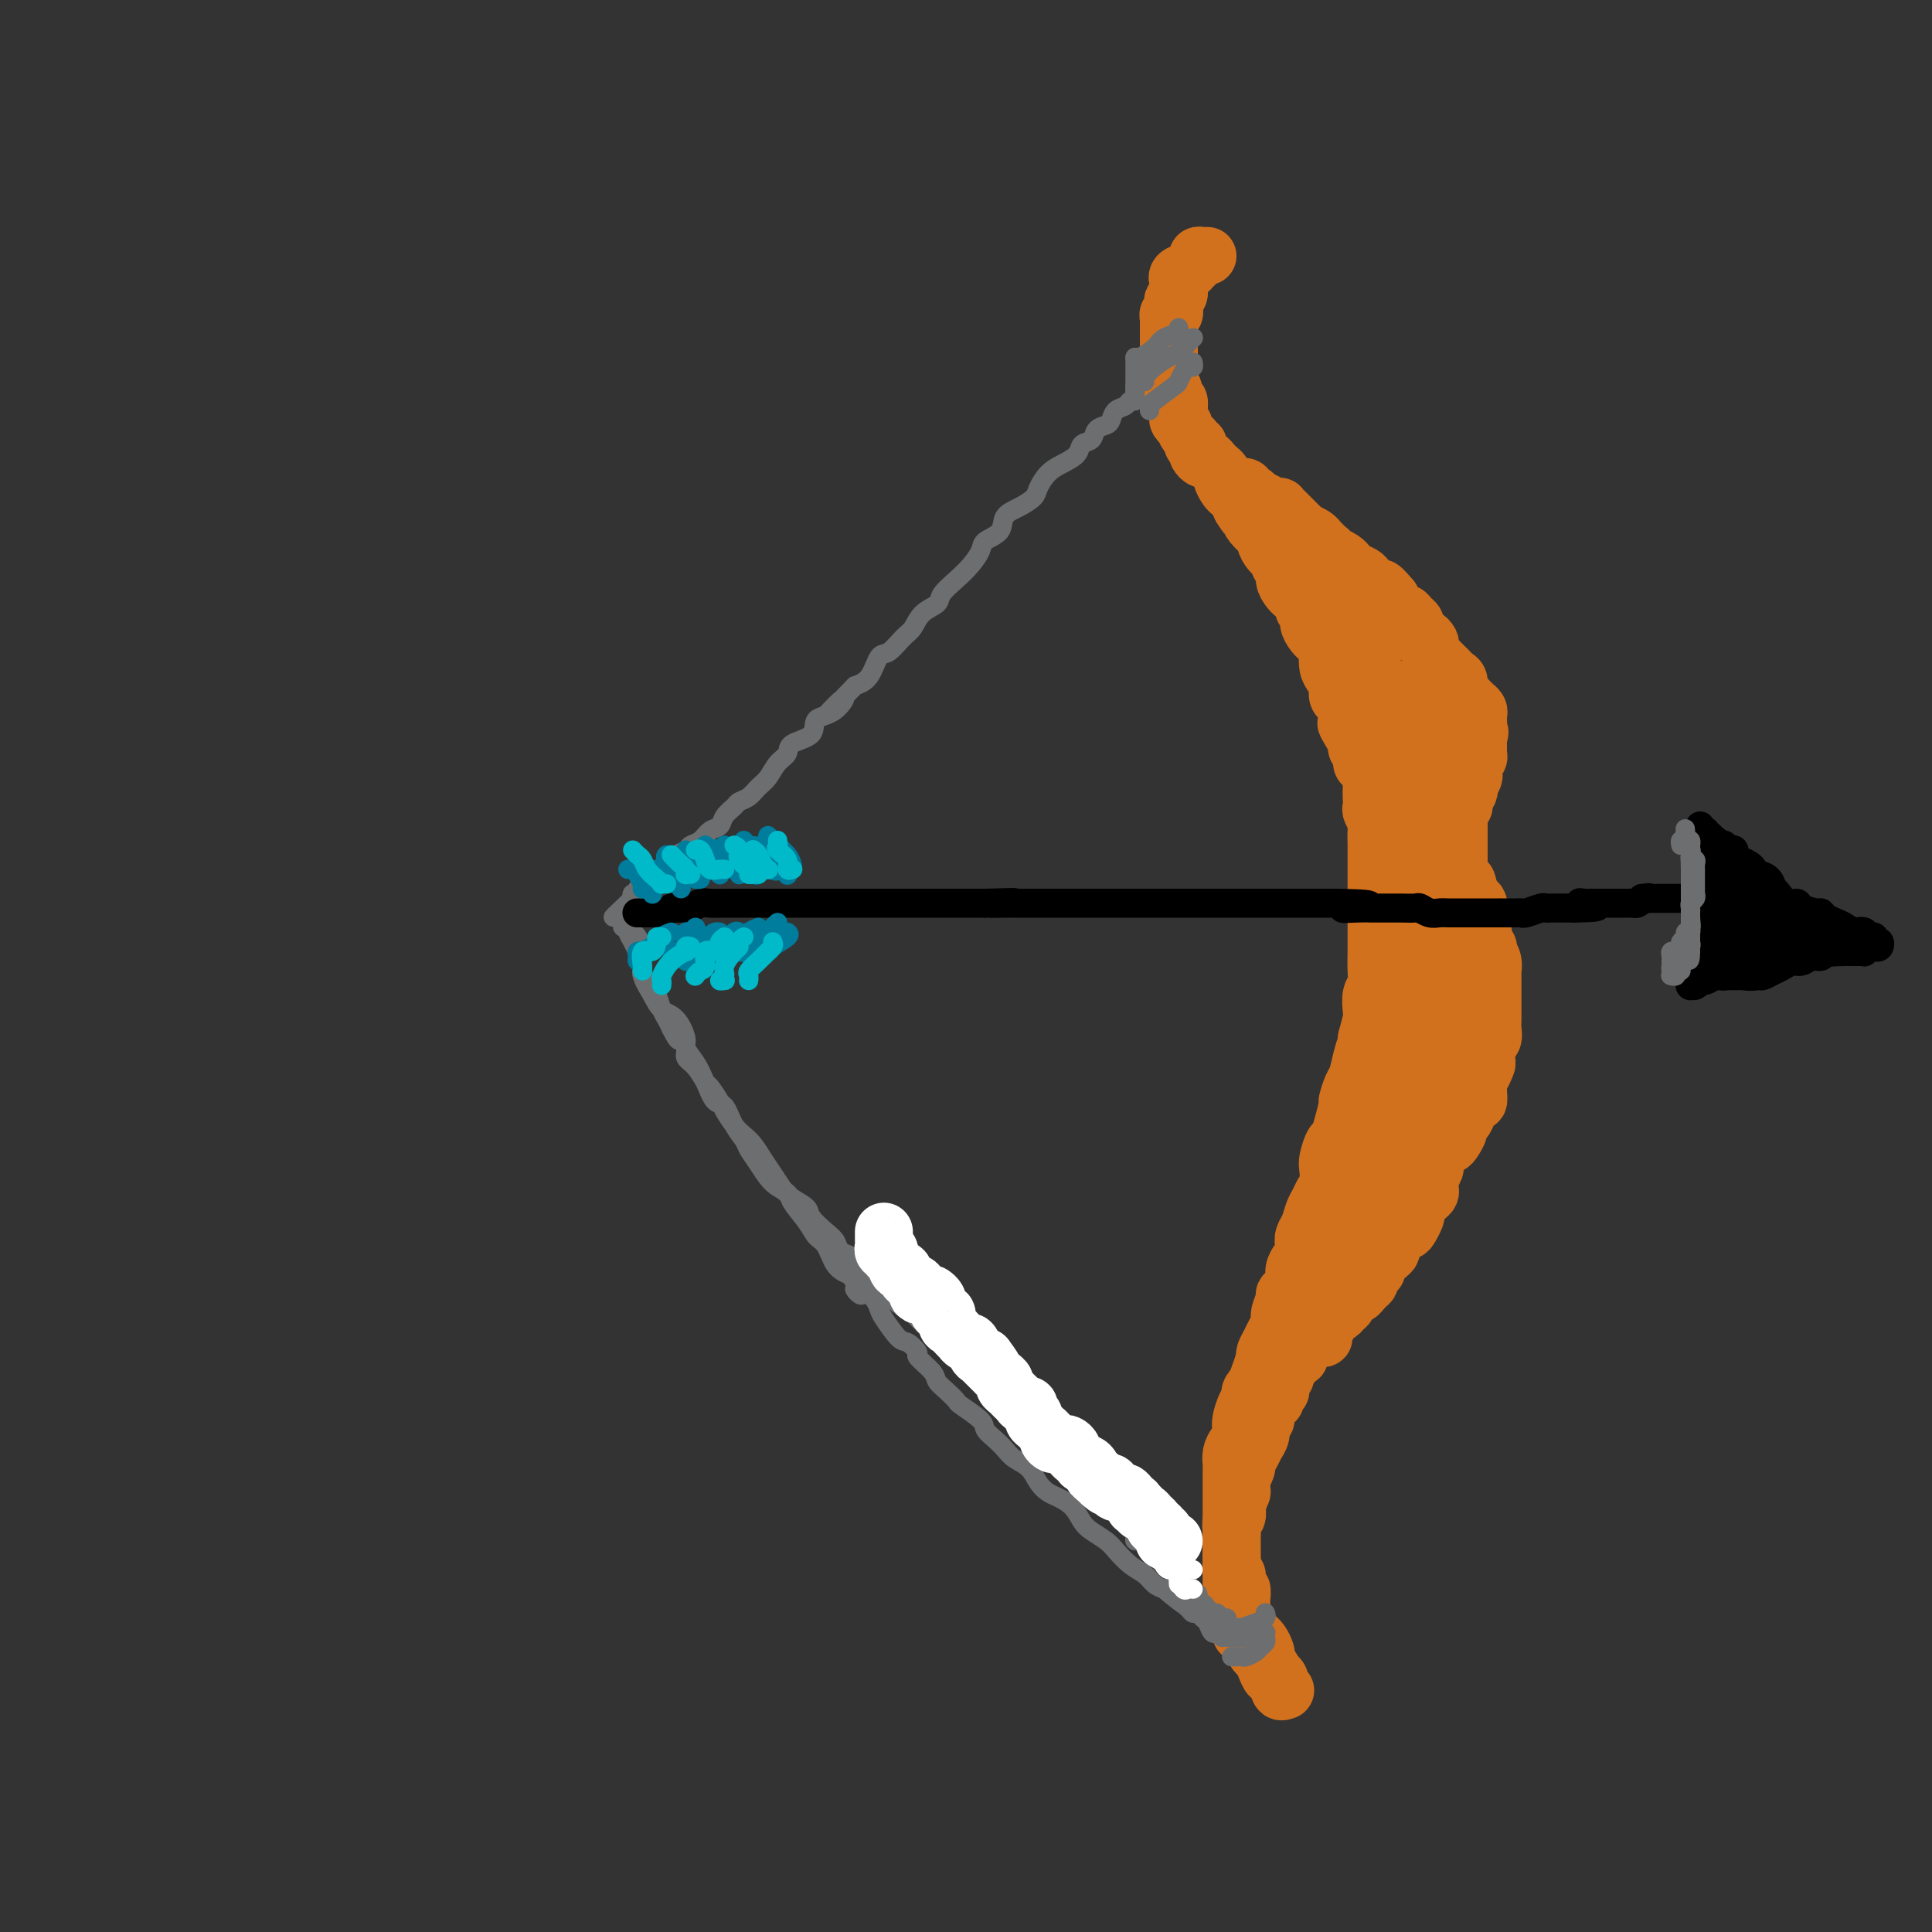 <svg viewBox='0 0 400 400' version='1.1' xmlns='http://www.w3.org/2000/svg' xmlns:xlink='http://www.w3.org/1999/xlink'><rect x="0" y="0" width="400" height="400" fill="#333333" stroke="none"/><g fill='none' stroke='rgb(210,113,29)' stroke-width='12' stroke-linecap='round' stroke-linejoin='round'><path d='M250,53c-0.302,0.024 -0.605,0.048 -1,0c-0.395,-0.048 -0.884,-0.168 -1,0c-0.116,0.168 0.141,0.624 0,1c-0.141,0.376 -0.679,0.673 -1,1c-0.321,0.327 -0.426,0.684 -1,1c-0.574,0.316 -1.618,0.592 -2,1c-0.382,0.408 -0.101,0.949 0,1c0.101,0.051 0.023,-0.390 0,0c-0.023,0.390 0.008,1.609 0,2c-0.008,0.391 -0.054,-0.045 0,0c0.054,0.045 0.207,0.571 0,1c-0.207,0.429 -0.773,0.759 -1,1c-0.227,0.241 -0.113,0.392 0,1c0.113,0.608 0.227,1.672 0,2c-0.227,0.328 -0.793,-0.081 -1,0c-0.207,0.081 -0.056,0.652 0,1c0.056,0.348 0.015,0.475 0,1c-0.015,0.525 -0.004,1.450 0,2c0.004,0.550 0.001,0.725 0,1c-0.001,0.275 -0.000,0.651 0,1c0.000,0.349 0.000,0.671 0,1c-0.000,0.329 -0.000,0.664 0,1'/><path d='M242,73c-0.309,2.716 -0.083,1.505 0,1c0.083,-0.505 0.023,-0.303 0,0c-0.023,0.303 -0.007,0.707 0,1c0.007,0.293 0.006,0.476 0,1c-0.006,0.524 -0.017,1.388 0,2c0.017,0.612 0.061,0.971 0,1c-0.061,0.029 -0.227,-0.273 0,0c0.227,0.273 0.846,1.120 1,2c0.154,0.880 -0.156,1.794 0,2c0.156,0.206 0.778,-0.294 1,0c0.222,0.294 0.045,1.383 0,2c-0.045,0.617 0.043,0.760 0,1c-0.043,0.240 -0.218,0.575 0,1c0.218,0.425 0.828,0.941 1,1c0.172,0.059 -0.094,-0.339 0,0c0.094,0.339 0.547,1.414 1,2c0.453,0.586 0.905,0.681 1,1c0.095,0.319 -0.168,0.860 0,1c0.168,0.140 0.766,-0.121 1,0c0.234,0.121 0.104,0.624 0,1c-0.104,0.376 -0.183,0.626 0,1c0.183,0.374 0.627,0.874 1,1c0.373,0.126 0.673,-0.122 1,0c0.327,0.122 0.679,0.614 1,1c0.321,0.386 0.611,0.667 1,1c0.389,0.333 0.878,0.718 1,1c0.122,0.282 -0.122,0.459 0,1c0.122,0.541 0.610,1.444 1,2c0.390,0.556 0.682,0.765 1,1c0.318,0.235 0.662,0.496 1,1c0.338,0.504 0.669,1.252 1,2'/><path d='M257,105c1.959,2.902 0.357,0.657 0,0c-0.357,-0.657 0.530,0.275 1,1c0.470,0.725 0.521,1.245 1,2c0.479,0.755 1.385,1.746 2,2c0.615,0.254 0.939,-0.230 1,0c0.061,0.230 -0.143,1.175 0,2c0.143,0.825 0.631,1.530 1,2c0.369,0.470 0.620,0.706 1,1c0.380,0.294 0.889,0.646 1,1c0.111,0.354 -0.178,0.711 0,1c0.178,0.289 0.821,0.510 1,1c0.179,0.490 -0.106,1.249 0,2c0.106,0.751 0.602,1.493 1,2c0.398,0.507 0.699,0.779 1,1c0.301,0.221 0.602,0.391 1,1c0.398,0.609 0.894,1.658 1,2c0.106,0.342 -0.179,-0.024 0,0c0.179,0.024 0.821,0.438 1,1c0.179,0.562 -0.106,1.273 0,2c0.106,0.727 0.603,1.472 1,2c0.397,0.528 0.694,0.841 1,1c0.306,0.159 0.621,0.164 1,1c0.379,0.836 0.824,2.503 1,3c0.176,0.497 0.085,-0.175 0,0c-0.085,0.175 -0.164,1.199 0,2c0.164,0.801 0.569,1.380 1,2c0.431,0.620 0.886,1.282 1,2c0.114,0.718 -0.114,1.491 0,2c0.114,0.509 0.569,0.752 1,1c0.431,0.248 0.837,0.499 1,1c0.163,0.501 0.081,1.250 0,2'/><path d='M279,148c3.360,7.012 0.761,3.044 0,2c-0.761,-1.044 0.317,0.838 1,2c0.683,1.162 0.970,1.605 1,2c0.030,0.395 -0.199,0.744 0,1c0.199,0.256 0.824,0.421 1,1c0.176,0.579 -0.096,1.572 0,2c0.096,0.428 0.562,0.290 1,1c0.438,0.710 0.848,2.269 1,3c0.152,0.731 0.044,0.633 0,1c-0.044,0.367 -0.026,1.199 0,2c0.026,0.801 0.060,1.571 0,2c-0.060,0.429 -0.212,0.518 0,1c0.212,0.482 0.789,1.355 1,2c0.211,0.645 0.057,1.060 0,2c-0.057,0.940 -0.015,2.405 0,3c0.015,0.595 0.004,0.319 0,1c-0.004,0.681 -0.001,2.318 0,3c0.001,0.682 0.000,0.407 0,1c-0.000,0.593 -0.000,2.053 0,3c0.000,0.947 0.000,1.381 0,2c-0.000,0.619 0.000,1.424 0,2c-0.000,0.576 -0.000,0.923 0,2c0.000,1.077 0.001,2.883 0,4c-0.001,1.117 -0.004,1.544 0,2c0.004,0.456 0.015,0.941 0,2c-0.015,1.059 -0.056,2.691 0,4c0.056,1.309 0.208,2.296 0,3c-0.208,0.704 -0.777,1.127 -1,2c-0.223,0.873 -0.098,2.197 0,3c0.098,0.803 0.171,1.087 0,2c-0.171,0.913 -0.585,2.457 -1,4'/><path d='M283,215c-0.262,7.044 0.084,3.152 0,2c-0.084,-1.152 -0.596,0.434 -1,2c-0.404,1.566 -0.700,3.111 -1,4c-0.300,0.889 -0.605,1.121 -1,2c-0.395,0.879 -0.879,2.405 -1,3c-0.121,0.595 0.122,0.261 0,1c-0.122,0.739 -0.607,2.553 -1,4c-0.393,1.447 -0.693,2.527 -1,3c-0.307,0.473 -0.621,0.339 -1,1c-0.379,0.661 -0.822,2.117 -1,3c-0.178,0.883 -0.089,1.194 0,2c0.089,0.806 0.179,2.106 0,3c-0.179,0.894 -0.626,1.380 -1,2c-0.374,0.620 -0.675,1.373 -1,2c-0.325,0.627 -0.675,1.128 -1,2c-0.325,0.872 -0.626,2.117 -1,3c-0.374,0.883 -0.822,1.406 -1,2c-0.178,0.594 -0.085,1.261 0,2c0.085,0.739 0.164,1.549 0,2c-0.164,0.451 -0.570,0.541 -1,1c-0.430,0.459 -0.885,1.287 -1,2c-0.115,0.713 0.109,1.311 0,2c-0.109,0.689 -0.550,1.469 -1,2c-0.450,0.531 -0.908,0.814 -1,1c-0.092,0.186 0.183,0.276 0,1c-0.183,0.724 -0.823,2.081 -1,3c-0.177,0.919 0.110,1.398 0,2c-0.110,0.602 -0.617,1.326 -1,2c-0.383,0.674 -0.642,1.297 -1,2c-0.358,0.703 -0.817,1.487 -1,2c-0.183,0.513 -0.092,0.757 0,1'/><path d='M262,281c-3.509,10.875 -1.780,5.062 -1,3c0.780,-2.062 0.612,-0.375 0,1c-0.612,1.375 -1.667,2.437 -2,3c-0.333,0.563 0.055,0.627 0,1c-0.055,0.373 -0.553,1.055 -1,2c-0.447,0.945 -0.841,2.154 -1,3c-0.159,0.846 -0.081,1.330 0,2c0.081,0.670 0.165,1.526 0,2c-0.165,0.474 -0.580,0.565 -1,1c-0.420,0.435 -0.845,1.215 -1,2c-0.155,0.785 -0.042,1.576 0,2c0.042,0.424 0.011,0.480 0,1c-0.011,0.520 -0.003,1.505 0,2c0.003,0.495 0.001,0.500 0,1c-0.001,0.500 -0.000,1.495 0,2c0.000,0.505 0.000,0.521 0,1c-0.000,0.479 -0.000,1.423 0,2c0.000,0.577 0.000,0.787 0,1c-0.000,0.213 -0.000,0.428 0,1c0.000,0.572 0.000,1.501 0,2c-0.000,0.499 -0.000,0.567 0,1c0.000,0.433 0.000,1.232 0,2c-0.000,0.768 -0.000,1.505 0,2c0.000,0.495 0.000,0.749 0,1c-0.000,0.251 -0.000,0.501 0,1c0.000,0.499 0.000,1.247 0,2c-0.000,0.753 -0.000,1.511 0,2c0.000,0.489 0.000,0.708 0,1c-0.000,0.292 -0.000,0.655 0,1c0.000,0.345 0.000,0.670 0,1c-0.000,0.330 -0.000,0.665 0,1'/><path d='M255,331c0.243,5.048 0.850,2.667 1,2c0.150,-0.667 -0.157,0.381 0,1c0.157,0.619 0.777,0.810 1,1c0.223,0.190 0.049,0.378 0,1c-0.049,0.622 0.028,1.676 0,2c-0.028,0.324 -0.162,-0.083 0,0c0.162,0.083 0.621,0.655 1,1c0.379,0.345 0.679,0.464 1,1c0.321,0.536 0.663,1.488 1,2c0.337,0.512 0.669,0.584 1,1c0.331,0.416 0.662,1.177 1,2c0.338,0.823 0.683,1.709 1,2c0.317,0.291 0.607,-0.013 1,0c0.393,0.013 0.891,0.343 1,1c0.109,0.657 -0.171,1.641 0,2c0.171,0.359 0.792,0.093 1,0c0.208,-0.093 0.004,-0.014 0,0c-0.004,0.014 0.192,-0.038 0,0c-0.192,0.038 -0.773,0.165 -1,0c-0.227,-0.165 -0.100,-0.621 0,-1c0.100,-0.379 0.171,-0.680 0,-1c-0.171,-0.320 -0.586,-0.660 -1,-1'/><path d='M264,347c-0.110,-0.355 0.115,0.257 0,0c-0.115,-0.257 -0.569,-1.382 -1,-2c-0.431,-0.618 -0.837,-0.730 -1,-1c-0.163,-0.270 -0.081,-0.699 0,-1c0.081,-0.301 0.163,-0.476 0,-1c-0.163,-0.524 -0.569,-1.398 -1,-2c-0.431,-0.602 -0.885,-0.934 -1,-1c-0.115,-0.066 0.109,0.132 0,0c-0.109,-0.132 -0.551,-0.594 -1,-1c-0.449,-0.406 -0.905,-0.757 -1,-1c-0.095,-0.243 0.170,-0.378 0,-1c-0.170,-0.622 -0.777,-1.729 -1,-2c-0.223,-0.271 -0.064,0.296 0,0c0.064,-0.296 0.031,-1.455 0,-2c-0.031,-0.545 -0.061,-0.475 0,-1c0.061,-0.525 0.214,-1.646 0,-2c-0.214,-0.354 -0.793,0.060 -1,0c-0.207,-0.060 -0.041,-0.592 0,-1c0.041,-0.408 -0.041,-0.690 0,-1c0.041,-0.310 0.207,-0.646 0,-1c-0.207,-0.354 -0.788,-0.725 -1,-1c-0.212,-0.275 -0.057,-0.455 0,-1c0.057,-0.545 0.015,-1.456 0,-2c-0.015,-0.544 -0.004,-0.722 0,-1c0.004,-0.278 0.000,-0.656 0,-1c-0.000,-0.344 0.004,-0.655 0,-1c-0.004,-0.345 -0.015,-0.725 0,-1c0.015,-0.275 0.056,-0.445 0,-1c-0.056,-0.555 -0.207,-1.496 0,-2c0.207,-0.504 0.774,-0.573 1,-1c0.226,-0.427 0.113,-1.214 0,-2'/><path d='M256,312c-0.216,-3.500 -0.255,-1.251 0,-1c0.255,0.251 0.804,-1.495 1,-2c0.196,-0.505 0.038,0.230 0,0c-0.038,-0.230 0.045,-1.426 0,-2c-0.045,-0.574 -0.218,-0.526 0,-1c0.218,-0.474 0.828,-1.470 1,-2c0.172,-0.530 -0.093,-0.592 0,-1c0.093,-0.408 0.546,-1.160 1,-2c0.454,-0.840 0.910,-1.769 1,-2c0.090,-0.231 -0.187,0.234 0,0c0.187,-0.234 0.837,-1.167 1,-2c0.163,-0.833 -0.163,-1.567 0,-2c0.163,-0.433 0.813,-0.563 1,-1c0.187,-0.437 -0.090,-1.179 0,-2c0.090,-0.821 0.546,-1.722 1,-2c0.454,-0.278 0.906,0.066 1,0c0.094,-0.066 -0.171,-0.542 0,-1c0.171,-0.458 0.777,-0.897 1,-1c0.223,-0.103 0.064,0.130 0,0c-0.064,-0.130 -0.031,-0.622 0,-1c0.031,-0.378 0.061,-0.641 0,-1c-0.061,-0.359 -0.212,-0.813 0,-1c0.212,-0.187 0.788,-0.106 1,0c0.212,0.106 0.060,0.238 0,0c-0.060,-0.238 -0.026,-0.847 0,-1c0.026,-0.153 0.046,0.151 0,0c-0.046,-0.151 -0.156,-0.757 0,-1c0.156,-0.243 0.578,-0.121 1,0'/><path d='M267,283c1.719,-4.652 0.517,-1.782 0,-1c-0.517,0.782 -0.350,-0.526 0,-1c0.350,-0.474 0.882,-0.116 1,0c0.118,0.116 -0.180,-0.012 0,0c0.180,0.012 0.836,0.162 1,0c0.164,-0.162 -0.163,-0.636 0,-1c0.163,-0.364 0.817,-0.620 1,-1c0.183,-0.380 -0.105,-0.886 0,-1c0.105,-0.114 0.601,0.164 1,0c0.399,-0.164 0.700,-0.769 1,-1c0.300,-0.231 0.601,-0.089 1,0c0.399,0.089 0.898,0.126 1,0c0.102,-0.126 -0.194,-0.415 0,-1c0.194,-0.585 0.878,-1.465 1,-2c0.122,-0.535 -0.318,-0.726 0,-1c0.318,-0.274 1.395,-0.633 2,-1c0.605,-0.367 0.740,-0.742 1,-1c0.260,-0.258 0.647,-0.399 1,-1c0.353,-0.601 0.672,-1.662 1,-2c0.328,-0.338 0.665,0.046 1,0c0.335,-0.046 0.667,-0.523 1,-1'/><path d='M282,267c2.505,-2.594 1.266,-1.080 1,-1c-0.266,0.080 0.440,-1.274 1,-2c0.560,-0.726 0.973,-0.823 1,-1c0.027,-0.177 -0.330,-0.432 0,-1c0.330,-0.568 1.349,-1.448 2,-2c0.651,-0.552 0.934,-0.777 1,-1c0.066,-0.223 -0.084,-0.445 0,-1c0.084,-0.555 0.401,-1.444 1,-2c0.599,-0.556 1.479,-0.778 2,-1c0.521,-0.222 0.682,-0.444 1,-1c0.318,-0.556 0.793,-1.444 1,-2c0.207,-0.556 0.147,-0.778 0,-1c-0.147,-0.222 -0.380,-0.443 0,-1c0.380,-0.557 1.374,-1.448 2,-2c0.626,-0.552 0.885,-0.763 1,-1c0.115,-0.237 0.086,-0.500 0,-1c-0.086,-0.500 -0.230,-1.238 0,-2c0.230,-0.762 0.835,-1.549 1,-2c0.165,-0.451 -0.111,-0.568 0,-1c0.111,-0.432 0.608,-1.180 1,-2c0.392,-0.820 0.679,-1.711 1,-2c0.321,-0.289 0.678,0.025 1,0c0.322,-0.025 0.611,-0.390 1,-1c0.389,-0.610 0.877,-1.464 1,-2c0.123,-0.536 -0.121,-0.755 0,-1c0.121,-0.245 0.607,-0.516 1,-1c0.393,-0.484 0.694,-1.179 1,-2c0.306,-0.821 0.618,-1.766 1,-2c0.382,-0.234 0.834,0.245 1,0c0.166,-0.245 0.048,-1.213 0,-2c-0.048,-0.787 -0.024,-1.394 0,-2'/><path d='M306,224c3.647,-6.992 0.766,-2.973 0,-2c-0.766,0.973 0.583,-1.101 1,-2c0.417,-0.899 -0.099,-0.625 0,-1c0.099,-0.375 0.811,-1.400 1,-2c0.189,-0.600 -0.146,-0.776 0,-1c0.146,-0.224 0.771,-0.498 1,-1c0.229,-0.502 0.061,-1.234 0,-2c-0.061,-0.766 -0.016,-1.567 0,-2c0.016,-0.433 0.004,-0.497 0,-1c-0.004,-0.503 -0.001,-1.443 0,-2c0.001,-0.557 0.000,-0.731 0,-1c-0.000,-0.269 -0.000,-0.635 0,-1c0.000,-0.365 0.001,-0.730 0,-1c-0.001,-0.270 -0.004,-0.444 0,-1c0.004,-0.556 0.015,-1.493 0,-2c-0.015,-0.507 -0.055,-0.584 0,-1c0.055,-0.416 0.207,-1.171 0,-2c-0.207,-0.829 -0.772,-1.731 -1,-2c-0.228,-0.269 -0.117,0.097 0,0c0.117,-0.097 0.242,-0.656 0,-1c-0.242,-0.344 -0.849,-0.473 -1,-1c-0.151,-0.527 0.156,-1.452 0,-2c-0.156,-0.548 -0.774,-0.721 -1,-1c-0.226,-0.279 -0.061,-0.666 0,-1c0.061,-0.334 0.017,-0.614 0,-1c-0.017,-0.386 -0.008,-0.876 0,-1c0.008,-0.124 0.013,0.119 0,0c-0.013,-0.119 -0.045,-0.599 0,-1c0.045,-0.401 0.166,-0.723 0,-1c-0.166,-0.277 -0.619,-0.508 -1,-1c-0.381,-0.492 -0.691,-1.246 -1,-2'/><path d='M304,184c-0.708,-2.659 0.020,-0.806 0,0c-0.020,0.806 -0.790,0.567 -1,0c-0.210,-0.567 0.140,-1.461 0,-2c-0.140,-0.539 -0.770,-0.722 -1,-1c-0.230,-0.278 -0.062,-0.652 0,-1c0.062,-0.348 0.017,-0.672 0,-1c-0.017,-0.328 -0.004,-0.660 0,-1c0.004,-0.340 0.001,-0.686 0,-1c-0.001,-0.314 -0.000,-0.595 0,-1c0.000,-0.405 0.000,-0.936 0,-1c-0.000,-0.064 -0.000,0.337 0,0c0.000,-0.337 -0.000,-1.413 0,-2c0.000,-0.587 0.000,-0.686 0,-1c-0.000,-0.314 -0.001,-0.845 0,-1c0.001,-0.155 0.004,0.064 0,0c-0.004,-0.064 -0.016,-0.411 0,-1c0.016,-0.589 0.061,-1.418 0,-2c-0.061,-0.582 -0.226,-0.915 0,-1c0.226,-0.085 0.844,0.079 1,0c0.156,-0.079 -0.151,-0.401 0,-1c0.151,-0.599 0.759,-1.474 1,-2c0.241,-0.526 0.116,-0.704 0,-1c-0.116,-0.296 -0.224,-0.709 0,-1c0.224,-0.291 0.778,-0.459 1,-1c0.222,-0.541 0.112,-1.454 0,-2c-0.112,-0.546 -0.226,-0.724 0,-1c0.226,-0.276 0.793,-0.651 1,-1c0.207,-0.349 0.056,-0.671 0,-1c-0.056,-0.329 -0.015,-0.666 0,-1c0.015,-0.334 0.004,-0.667 0,-1c-0.004,-0.333 -0.002,-0.667 0,-1'/><path d='M306,153c0.619,-2.438 0.167,-1.034 0,-1c-0.167,0.034 -0.049,-1.301 0,-2c0.049,-0.699 0.028,-0.761 0,-1c-0.028,-0.239 -0.063,-0.655 0,-1c0.063,-0.345 0.224,-0.617 0,-1c-0.224,-0.383 -0.835,-0.875 -1,-1c-0.165,-0.125 0.114,0.117 0,0c-0.114,-0.117 -0.622,-0.595 -1,-1c-0.378,-0.405 -0.626,-0.738 -1,-1c-0.374,-0.262 -0.874,-0.451 -1,-1c-0.126,-0.549 0.121,-1.456 0,-2c-0.121,-0.544 -0.611,-0.724 -1,-1c-0.389,-0.276 -0.678,-0.648 -1,-1c-0.322,-0.352 -0.679,-0.686 -1,-1c-0.321,-0.314 -0.608,-0.609 -1,-1c-0.392,-0.391 -0.889,-0.878 -1,-1c-0.111,-0.122 0.163,0.121 0,0c-0.163,-0.121 -0.765,-0.606 -1,-1c-0.235,-0.394 -0.105,-0.697 0,-1c0.105,-0.303 0.186,-0.606 0,-1c-0.186,-0.394 -0.637,-0.879 -1,-1c-0.363,-0.121 -0.636,0.123 -1,0c-0.364,-0.123 -0.818,-0.611 -1,-1c-0.182,-0.389 -0.090,-0.677 0,-1c0.090,-0.323 0.179,-0.679 0,-1c-0.179,-0.321 -0.626,-0.606 -1,-1c-0.374,-0.394 -0.675,-0.896 -1,-1c-0.325,-0.104 -0.675,0.188 -1,0c-0.325,-0.188 -0.626,-0.858 -1,-1c-0.374,-0.142 -0.821,0.245 -1,0c-0.179,-0.245 -0.089,-1.123 0,-2'/><path d='M288,124c-3.174,-3.797 -2.107,-1.791 -2,-1c0.107,0.791 -0.744,0.367 -1,0c-0.256,-0.367 0.082,-0.676 0,-1c-0.082,-0.324 -0.586,-0.664 -1,-1c-0.414,-0.336 -0.740,-0.667 -1,-1c-0.260,-0.333 -0.454,-0.668 -1,-1c-0.546,-0.332 -1.442,-0.662 -2,-1c-0.558,-0.338 -0.777,-0.683 -1,-1c-0.223,-0.317 -0.451,-0.606 -1,-1c-0.549,-0.394 -1.418,-0.893 -2,-1c-0.582,-0.107 -0.877,0.179 -1,0c-0.123,-0.179 -0.073,-0.821 0,-1c0.073,-0.179 0.169,0.106 0,0c-0.169,-0.106 -0.605,-0.602 -1,-1c-0.395,-0.398 -0.750,-0.698 -1,-1c-0.250,-0.302 -0.396,-0.606 -1,-1c-0.604,-0.394 -1.667,-0.879 -2,-1c-0.333,-0.121 0.064,0.121 0,0c-0.064,-0.121 -0.591,-0.606 -1,-1c-0.409,-0.394 -0.702,-0.698 -1,-1c-0.298,-0.302 -0.601,-0.603 -1,-1c-0.399,-0.397 -0.895,-0.891 -1,-1c-0.105,-0.109 0.179,0.167 0,0c-0.179,-0.167 -0.823,-0.776 -1,-1c-0.177,-0.224 0.111,-0.064 0,0c-0.111,0.064 -0.621,0.031 -1,0c-0.379,-0.031 -0.627,-0.060 -1,0c-0.373,0.060 -0.870,0.208 -1,0c-0.130,-0.208 0.106,-0.774 0,-1c-0.106,-0.226 -0.553,-0.113 -1,0'/><path d='M261,104c-4.360,-3.256 -1.760,-1.395 -1,-1c0.760,0.395 -0.319,-0.675 -1,-1c-0.681,-0.325 -0.964,0.097 -1,0c-0.036,-0.097 0.174,-0.711 0,-1c-0.174,-0.289 -0.733,-0.252 -1,0c-0.267,0.252 -0.241,0.718 0,1c0.241,0.282 0.698,0.380 1,1c0.302,0.620 0.448,1.761 1,2c0.552,0.239 1.509,-0.423 2,0c0.491,0.423 0.515,1.931 1,3c0.485,1.069 1.430,1.700 2,2c0.570,0.300 0.764,0.269 1,1c0.236,0.731 0.515,2.222 1,3c0.485,0.778 1.177,0.841 2,1c0.823,0.159 1.779,0.413 2,1c0.221,0.587 -0.291,1.508 0,2c0.291,0.492 1.386,0.556 2,1c0.614,0.444 0.747,1.270 1,2c0.253,0.730 0.627,1.365 1,2'/><path d='M274,123c2.561,3.364 1.465,1.272 1,1c-0.465,-0.272 -0.297,1.274 0,2c0.297,0.726 0.724,0.631 1,1c0.276,0.369 0.403,1.202 1,2c0.597,0.798 1.665,1.559 2,2c0.335,0.441 -0.064,0.560 0,1c0.064,0.440 0.590,1.200 1,2c0.410,0.800 0.702,1.641 1,2c0.298,0.359 0.601,0.237 1,1c0.399,0.763 0.896,2.411 1,3c0.104,0.589 -0.183,0.121 0,1c0.183,0.879 0.838,3.107 1,4c0.162,0.893 -0.167,0.452 0,1c0.167,0.548 0.832,2.085 1,3c0.168,0.915 -0.161,1.208 0,2c0.161,0.792 0.814,2.083 1,3c0.186,0.917 -0.093,1.462 0,2c0.093,0.538 0.560,1.071 1,2c0.440,0.929 0.854,2.255 1,3c0.146,0.745 0.024,0.909 0,2c-0.024,1.091 0.049,3.108 0,4c-0.049,0.892 -0.220,0.657 0,1c0.220,0.343 0.829,1.264 1,2c0.171,0.736 -0.098,1.288 0,1c0.098,-0.288 0.562,-1.414 1,-3c0.438,-1.586 0.849,-3.631 1,-5c0.151,-1.369 0.041,-2.061 0,-3c-0.041,-0.939 -0.012,-2.125 0,-3c0.012,-0.875 0.006,-1.437 0,-2'/><path d='M291,155c-0.092,-3.001 -1.321,-3.003 -2,-4c-0.679,-0.997 -0.809,-2.987 -1,-4c-0.191,-1.013 -0.443,-1.047 -1,-2c-0.557,-0.953 -1.420,-2.825 -2,-4c-0.580,-1.175 -0.879,-1.655 -1,-2c-0.121,-0.345 -0.066,-0.556 0,-1c0.066,-0.444 0.143,-1.120 0,-1c-0.143,0.120 -0.505,1.037 0,2c0.505,0.963 1.876,1.973 3,3c1.124,1.027 2.000,2.072 3,3c1.000,0.928 2.124,1.739 3,3c0.876,1.261 1.503,2.971 2,4c0.497,1.029 0.865,1.378 1,2c0.135,0.622 0.037,1.518 0,3c-0.037,1.482 -0.014,3.550 0,5c0.014,1.450 0.018,2.280 0,3c-0.018,0.720 -0.058,1.329 0,2c0.058,0.671 0.216,1.403 0,2c-0.216,0.597 -0.804,1.058 -1,1c-0.196,-0.058 -0.000,-0.634 0,-1c0.000,-0.366 -0.196,-0.523 0,-1c0.196,-0.477 0.784,-1.273 1,-3c0.216,-1.727 0.059,-4.386 0,-6c-0.059,-1.614 -0.018,-2.184 0,-3c0.018,-0.816 0.015,-1.879 0,-3c-0.015,-1.121 -0.043,-2.302 0,-3c0.043,-0.698 0.155,-0.914 0,-1c-0.155,-0.086 -0.578,-0.043 -1,0'/><path d='M295,149c-0.110,-3.041 0.115,-0.643 0,1c-0.115,1.643 -0.569,2.529 -1,4c-0.431,1.471 -0.837,3.525 -1,6c-0.163,2.475 -0.081,5.371 0,7c0.081,1.629 0.162,1.993 0,4c-0.162,2.007 -0.565,5.659 -1,8c-0.435,2.341 -0.900,3.370 -1,5c-0.100,1.630 0.166,3.859 0,6c-0.166,2.141 -0.763,4.194 -1,6c-0.237,1.806 -0.115,3.367 0,5c0.115,1.633 0.223,3.339 0,5c-0.223,1.661 -0.778,3.278 -1,5c-0.222,1.722 -0.112,3.551 0,5c0.112,1.449 0.226,2.520 0,4c-0.226,1.480 -0.793,3.370 -1,4c-0.207,0.630 -0.053,-0.001 0,0c0.053,0.001 0.007,0.635 0,1c-0.007,0.365 0.025,0.463 0,-1c-0.025,-1.463 -0.108,-4.486 0,-7c0.108,-2.514 0.407,-4.518 1,-6c0.593,-1.482 1.479,-2.440 2,-4c0.521,-1.560 0.675,-3.721 1,-5c0.325,-1.279 0.819,-1.678 1,-2c0.181,-0.322 0.049,-0.569 0,-1c-0.049,-0.431 -0.013,-1.047 0,-1c0.013,0.047 0.004,0.756 0,2c-0.004,1.244 -0.004,3.024 0,5c0.004,1.976 0.011,4.148 0,6c-0.011,1.852 -0.042,3.383 0,6c0.042,2.617 0.155,6.319 0,9c-0.155,2.681 -0.577,4.340 -1,6'/><path d='M292,232c-0.107,5.793 0.125,3.776 0,4c-0.125,0.224 -0.607,2.688 -1,4c-0.393,1.312 -0.697,1.471 -1,2c-0.303,0.529 -0.606,1.427 -1,2c-0.394,0.573 -0.879,0.823 -1,1c-0.121,0.177 0.122,0.283 0,0c-0.122,-0.283 -0.608,-0.956 -1,-1c-0.392,-0.044 -0.690,0.540 -1,1c-0.310,0.460 -0.632,0.795 -1,1c-0.368,0.205 -0.784,0.278 -1,1c-0.216,0.722 -0.233,2.091 -1,3c-0.767,0.909 -2.282,1.357 -3,2c-0.718,0.643 -0.637,1.483 -1,2c-0.363,0.517 -1.169,0.713 -2,1c-0.831,0.287 -1.687,0.666 -2,1c-0.313,0.334 -0.084,0.624 0,1c0.084,0.376 0.024,0.839 0,1c-0.024,0.161 -0.010,0.020 0,0c0.010,-0.020 0.018,0.081 0,0c-0.018,-0.081 -0.062,-0.345 0,-1c0.062,-0.655 0.229,-1.700 1,-3c0.771,-1.300 2.146,-2.854 3,-4c0.854,-1.146 1.188,-1.885 2,-3c0.812,-1.115 2.103,-2.608 3,-4c0.897,-1.392 1.399,-2.683 2,-4c0.601,-1.317 1.300,-2.658 2,-4'/><path d='M288,235c2.400,-4.797 1.901,-5.788 2,-7c0.099,-1.212 0.796,-2.645 1,-4c0.204,-1.355 -0.086,-2.632 0,-4c0.086,-1.368 0.548,-2.826 1,-4c0.452,-1.174 0.896,-2.063 1,-3c0.104,-0.937 -0.130,-1.923 0,-3c0.130,-1.077 0.623,-2.247 1,-3c0.377,-0.753 0.637,-1.091 1,-2c0.363,-0.909 0.829,-2.390 1,-3c0.171,-0.610 0.046,-0.348 0,-1c-0.046,-0.652 -0.012,-2.218 0,-3c0.012,-0.782 0.002,-0.781 0,-1c-0.002,-0.219 0.003,-0.659 0,-1c-0.003,-0.341 -0.016,-0.582 0,-1c0.016,-0.418 0.060,-1.013 0,-1c-0.060,0.013 -0.223,0.634 0,1c0.223,0.366 0.831,0.477 1,1c0.169,0.523 -0.101,1.458 0,3c0.101,1.542 0.574,3.692 1,5c0.426,1.308 0.806,1.773 1,3c0.194,1.227 0.204,3.215 0,5c-0.204,1.785 -0.620,3.368 -1,5c-0.380,1.632 -0.724,3.314 -1,5c-0.276,1.686 -0.483,3.377 -1,5c-0.517,1.623 -1.345,3.177 -2,5c-0.655,1.823 -1.138,3.914 -2,5c-0.862,1.086 -2.103,1.167 -3,2c-0.897,0.833 -1.448,2.416 -2,4'/><path d='M287,243c-1.766,3.067 -1.681,2.733 -2,3c-0.319,0.267 -1.041,1.134 -2,2c-0.959,0.866 -2.154,1.732 -3,3c-0.846,1.268 -1.343,2.939 -2,4c-0.657,1.061 -1.472,1.512 -2,2c-0.528,0.488 -0.767,1.012 -1,2c-0.233,0.988 -0.458,2.440 -1,4c-0.542,1.560 -1.399,3.227 -2,4c-0.601,0.773 -0.945,0.652 -1,1c-0.055,0.348 0.181,1.165 0,2c-0.181,0.835 -0.778,1.686 -1,2c-0.222,0.314 -0.068,0.089 0,0c0.068,-0.089 0.050,-0.043 0,0c-0.050,0.043 -0.130,0.083 0,0c0.130,-0.083 0.472,-0.289 1,-1c0.528,-0.711 1.244,-1.927 2,-3c0.756,-1.073 1.553,-2.004 2,-3c0.447,-0.996 0.542,-2.058 1,-3c0.458,-0.942 1.277,-1.763 2,-3c0.723,-1.237 1.349,-2.891 2,-4c0.651,-1.109 1.325,-1.674 2,-3c0.675,-1.326 1.349,-3.414 2,-5c0.651,-1.586 1.279,-2.670 2,-4c0.721,-1.330 1.536,-2.905 2,-4c0.464,-1.095 0.577,-1.710 1,-3c0.423,-1.290 1.158,-3.254 2,-5c0.842,-1.746 1.793,-3.272 2,-5c0.207,-1.728 -0.329,-3.658 0,-5c0.329,-1.342 1.523,-2.098 2,-3c0.477,-0.902 0.239,-1.951 0,-3'/><path d='M295,215c1.309,-4.381 1.083,-3.332 1,-4c-0.083,-0.668 -0.023,-3.052 0,-4c0.023,-0.948 0.010,-0.462 0,-1c-0.010,-0.538 -0.017,-2.102 0,-3c0.017,-0.898 0.057,-1.129 0,-2c-0.057,-0.871 -0.211,-2.383 0,-3c0.211,-0.617 0.789,-0.341 1,-1c0.211,-0.659 0.057,-2.253 0,-3c-0.057,-0.747 -0.015,-0.648 0,-1c0.015,-0.352 0.004,-1.156 0,-2c-0.004,-0.844 -0.001,-1.728 0,-2c0.001,-0.272 0.000,0.068 0,0c-0.000,-0.068 0.001,-0.544 0,-1c-0.001,-0.456 -0.003,-0.893 0,-1c0.003,-0.107 0.011,0.115 0,0c-0.011,-0.115 -0.042,-0.567 0,-1c0.042,-0.433 0.155,-0.848 0,-1c-0.155,-0.152 -0.580,-0.041 -1,0c-0.420,0.041 -0.834,0.012 -1,0c-0.166,-0.012 -0.083,-0.006 0,0'/></g>
<g fill='none' stroke='rgb(109,110,112)' stroke-width='4' stroke-linecap='round' stroke-linejoin='round'><path d='M244,68c0.022,-0.118 0.043,-0.236 0,0c-0.043,0.236 -0.151,0.827 0,1c0.151,0.173 0.562,-0.073 0,0c-0.562,0.073 -2.098,0.464 -3,1c-0.902,0.536 -1.170,1.216 -2,2c-0.830,0.784 -2.224,1.673 -3,2c-0.776,0.327 -0.936,0.094 -1,0c-0.064,-0.094 -0.032,-0.047 0,0'/><path d='M247,70c0.063,-0.057 0.127,-0.115 0,0c-0.127,0.115 -0.443,0.401 -1,1c-0.557,0.599 -1.354,1.509 -2,2c-0.646,0.491 -1.141,0.562 -2,1c-0.859,0.438 -2.083,1.242 -3,2c-0.917,0.758 -1.528,1.471 -2,2c-0.472,0.529 -0.807,0.874 -1,1c-0.193,0.126 -0.244,0.034 0,0c0.244,-0.034 0.784,-0.010 1,0c0.216,0.010 0.108,0.005 0,0'/><path d='M247,75c0.091,0.437 0.182,0.875 0,1c-0.182,0.125 -0.637,-0.061 -1,0c-0.363,0.061 -0.633,0.369 -1,1c-0.367,0.631 -0.830,1.584 -1,2c-0.170,0.416 -0.045,0.294 -1,1c-0.955,0.706 -2.988,2.241 -4,3c-1.012,0.759 -1.003,0.743 -1,1c0.003,0.257 0.001,0.788 0,1c-0.001,0.212 -0.000,0.106 0,0'/><path d='M235,74c0.000,0.334 0.000,0.668 0,1c0.000,0.332 0.000,0.662 0,1c0.000,0.338 0.000,0.683 0,1c0.000,0.317 -0.000,0.607 0,1c0.000,0.393 0.000,0.889 0,1c0.000,0.111 0.000,-0.162 0,0c-0.000,0.162 0.000,0.761 0,1c0.000,0.239 0.000,0.120 0,0'/><path d='M235,80c0.000,0.000 0.000,1.000 0,1'/><path d='M235,81c-0.014,0.317 -0.049,0.609 0,1c0.049,0.391 0.182,0.882 0,1c-0.182,0.118 -0.677,-0.137 -1,0c-0.323,0.137 -0.472,0.666 -1,1c-0.528,0.334 -1.436,0.475 -2,1c-0.564,0.525 -0.785,1.435 -1,2c-0.215,0.565 -0.423,0.784 -1,1c-0.577,0.216 -1.522,0.428 -2,1c-0.478,0.572 -0.487,1.503 -1,2c-0.513,0.497 -1.528,0.560 -2,1c-0.472,0.440 -0.401,1.259 -1,2c-0.599,0.741 -1.868,1.406 -3,2c-1.132,0.594 -2.129,1.117 -3,2c-0.871,0.883 -1.618,2.127 -2,3c-0.382,0.873 -0.400,1.375 -1,2c-0.600,0.625 -1.781,1.374 -3,2c-1.219,0.626 -2.476,1.129 -3,2c-0.524,0.871 -0.317,2.109 -1,3c-0.683,0.891 -2.257,1.436 -3,2c-0.743,0.564 -0.655,1.149 -1,2c-0.345,0.851 -1.121,1.970 -2,3c-0.879,1.030 -1.860,1.971 -3,3c-1.140,1.029 -2.440,2.147 -3,3c-0.560,0.853 -0.380,1.441 -1,2c-0.620,0.559 -2.039,1.088 -3,2c-0.961,0.912 -1.464,2.205 -2,3c-0.536,0.795 -1.105,1.091 -2,2c-0.895,0.909 -2.116,2.429 -3,3c-0.884,0.571 -1.430,0.192 -2,1c-0.570,0.808 -1.163,2.802 -2,4c-0.837,1.198 -1.919,1.599 -3,2'/><path d='M177,142c-9.657,10.016 -4.798,4.556 -3,3c1.798,-1.556 0.536,0.790 -1,2c-1.536,1.210 -3.346,1.282 -4,2c-0.654,0.718 -0.153,2.083 -1,3c-0.847,0.917 -3.042,1.386 -4,2c-0.958,0.614 -0.679,1.372 -1,2c-0.321,0.628 -1.242,1.124 -2,2c-0.758,0.876 -1.354,2.132 -2,3c-0.646,0.868 -1.343,1.349 -2,2c-0.657,0.651 -1.274,1.474 -2,2c-0.726,0.526 -1.559,0.756 -2,1c-0.441,0.244 -0.488,0.503 -1,1c-0.512,0.497 -1.489,1.232 -2,2c-0.511,0.768 -0.555,1.568 -1,2c-0.445,0.432 -1.289,0.497 -2,1c-0.711,0.503 -1.289,1.443 -2,2c-0.711,0.557 -1.557,0.731 -2,1c-0.443,0.269 -0.485,0.631 -1,1c-0.515,0.369 -1.504,0.743 -2,1c-0.496,0.257 -0.501,0.398 -1,1c-0.499,0.602 -1.493,1.667 -2,2c-0.507,0.333 -0.529,-0.065 -1,0c-0.471,0.065 -1.393,0.592 -2,1c-0.607,0.408 -0.899,0.697 -1,1c-0.101,0.303 -0.012,0.621 0,1c0.012,0.379 -0.053,0.819 0,1c0.053,0.181 0.224,0.104 0,0c-0.224,-0.104 -0.844,-0.234 -1,0c-0.156,0.234 0.150,0.832 0,1c-0.150,0.168 -0.757,-0.095 -1,0c-0.243,0.095 -0.121,0.547 0,1'/><path d='M131,186c-7.343,7.045 -2.700,2.657 -1,1c1.700,-1.657 0.455,-0.585 0,0c-0.455,0.585 -0.122,0.682 0,1c0.122,0.318 0.032,0.859 0,1c-0.032,0.141 -0.004,-0.116 0,0c0.004,0.116 -0.014,0.605 0,1c0.014,0.395 0.060,0.697 0,1c-0.060,0.303 -0.226,0.606 0,1c0.226,0.394 0.844,0.879 1,1c0.156,0.121 -0.151,-0.122 0,0c0.151,0.122 0.758,0.609 1,1c0.242,0.391 0.118,0.685 0,1c-0.118,0.315 -0.228,0.652 0,1c0.228,0.348 0.796,0.708 1,1c0.204,0.292 0.043,0.516 0,1c-0.043,0.484 0.030,1.227 0,2c-0.030,0.773 -0.163,1.576 0,2c0.163,0.424 0.621,0.470 1,1c0.379,0.530 0.679,1.545 1,2c0.321,0.455 0.663,0.349 1,1c0.337,0.651 0.668,2.060 1,3c0.332,0.940 0.666,1.411 1,2c0.334,0.589 0.667,1.294 1,2'/><path d='M139,213c1.778,3.608 1.723,2.126 2,2c0.277,-0.126 0.885,1.102 1,2c0.115,0.898 -0.264,1.466 0,2c0.264,0.534 1.169,1.034 2,2c0.831,0.966 1.588,2.398 2,3c0.412,0.602 0.481,0.374 1,1c0.519,0.626 1.490,2.106 2,3c0.510,0.894 0.559,1.201 1,2c0.441,0.799 1.273,2.090 2,3c0.727,0.910 1.350,1.441 2,2c0.650,0.559 1.328,1.147 2,2c0.672,0.853 1.340,1.972 2,3c0.660,1.028 1.313,1.965 2,3c0.687,1.035 1.409,2.168 2,3c0.591,0.832 1.051,1.363 2,2c0.949,0.637 2.386,1.379 3,2c0.614,0.621 0.405,1.121 1,2c0.595,0.879 1.994,2.136 3,3c1.006,0.864 1.621,1.334 2,2c0.379,0.666 0.524,1.529 1,2c0.476,0.471 1.282,0.549 2,1c0.718,0.451 1.346,1.276 2,2c0.654,0.724 1.334,1.349 2,2c0.666,0.651 1.317,1.328 2,2c0.683,0.672 1.398,1.340 2,2c0.602,0.660 1.090,1.313 2,2c0.910,0.687 2.241,1.408 3,2c0.759,0.592 0.946,1.056 2,2c1.054,0.944 2.976,2.370 4,3c1.024,0.630 1.150,0.466 2,1c0.850,0.534 2.425,1.767 4,3'/><path d='M201,281c6.623,5.789 3.681,2.763 3,2c-0.681,-0.763 0.900,0.739 2,2c1.100,1.261 1.718,2.282 3,3c1.282,0.718 3.229,1.133 4,2c0.771,0.867 0.368,2.186 1,3c0.632,0.814 2.301,1.124 3,2c0.699,0.876 0.429,2.317 1,3c0.571,0.683 1.983,0.608 3,1c1.017,0.392 1.638,1.252 2,2c0.362,0.748 0.465,1.384 1,2c0.535,0.616 1.501,1.212 2,2c0.499,0.788 0.529,1.770 1,2c0.471,0.230 1.383,-0.290 2,0c0.617,0.290 0.939,1.391 1,2c0.061,0.609 -0.139,0.726 0,1c0.139,0.274 0.615,0.705 1,1c0.385,0.295 0.677,0.456 1,1c0.323,0.544 0.675,1.473 1,2c0.325,0.527 0.623,0.653 1,1c0.377,0.347 0.835,0.915 1,1c0.165,0.085 0.038,-0.314 0,0c-0.038,0.314 0.013,1.342 0,2c-0.013,0.658 -0.092,0.945 0,1c0.092,0.055 0.353,-0.122 1,0c0.647,0.122 1.679,0.543 2,1c0.321,0.457 -0.069,0.949 0,1c0.069,0.051 0.596,-0.340 1,0c0.404,0.340 0.686,1.411 1,2c0.314,0.589 0.662,0.697 1,1c0.338,0.303 0.668,0.801 1,1c0.332,0.199 0.666,0.100 1,0'/><path d='M243,325c6.719,6.990 2.518,2.465 1,1c-1.518,-1.465 -0.351,0.130 0,1c0.351,0.870 -0.112,1.017 0,1c0.112,-0.017 0.799,-0.196 1,0c0.201,0.196 -0.086,0.768 0,1c0.086,0.232 0.544,0.122 1,0c0.456,-0.122 0.910,-0.258 1,0c0.090,0.258 -0.183,0.909 0,1c0.183,0.091 0.823,-0.378 1,0c0.177,0.378 -0.107,1.603 0,2c0.107,0.397 0.606,-0.033 1,0c0.394,0.033 0.684,0.530 1,1c0.316,0.470 0.658,0.913 1,1c0.342,0.087 0.684,-0.183 1,0c0.316,0.183 0.606,0.819 1,1c0.394,0.181 0.893,-0.091 1,0c0.107,0.091 -0.178,0.546 0,1c0.178,0.454 0.818,0.906 1,1c0.182,0.094 -0.096,-0.171 0,0c0.096,0.171 0.565,0.778 1,1c0.435,0.222 0.835,0.060 1,0c0.165,-0.060 0.096,-0.016 0,0c-0.096,0.016 -0.218,0.004 0,0c0.218,-0.004 0.777,-0.001 1,0c0.223,0.001 0.112,0.001 0,0'/><path d='M254,337c0.320,0.007 0.639,0.013 1,0c0.361,-0.013 0.762,-0.046 1,0c0.238,0.046 0.312,0.170 1,0c0.688,-0.170 1.988,-0.634 3,-1c1.012,-0.366 1.735,-0.634 2,-1c0.265,-0.366 0.071,-0.829 0,-1c-0.071,-0.171 -0.020,-0.049 0,0c0.020,0.049 0.010,0.024 0,0'/><path d='M254,339c0.212,-0.002 0.424,-0.004 1,0c0.576,0.004 1.517,0.015 2,0c0.483,-0.015 0.508,-0.057 1,0c0.492,0.057 1.452,0.211 2,0c0.548,-0.211 0.683,-0.789 1,-1c0.317,-0.211 0.817,-0.057 1,0c0.183,0.057 0.049,0.015 0,0c-0.049,-0.015 -0.014,-0.004 0,0c0.014,0.004 0.007,0.002 0,0'/><path d='M255,343c0.325,0.006 0.650,0.013 1,0c0.350,-0.013 0.724,-0.045 1,0c0.276,0.045 0.452,0.166 1,0c0.548,-0.166 1.467,-0.619 2,-1c0.533,-0.381 0.679,-0.691 1,-1c0.321,-0.309 0.818,-0.619 1,-1c0.182,-0.381 0.049,-0.834 0,-1c-0.049,-0.166 -0.013,-0.045 0,0c0.013,0.045 0.004,0.013 0,0c-0.004,-0.013 -0.002,-0.006 0,0'/><path d='M128,189c-0.111,0.445 -0.222,0.889 0,1c0.222,0.111 0.777,-0.112 1,0c0.223,0.112 0.115,0.558 0,1c-0.115,0.442 -0.239,0.881 0,1c0.239,0.119 0.839,-0.082 1,0c0.161,0.082 -0.116,0.447 0,1c0.116,0.553 0.626,1.295 1,2c0.374,0.705 0.613,1.372 1,2c0.387,0.628 0.922,1.216 1,2c0.078,0.784 -0.301,1.765 0,3c0.301,1.235 1.280,2.725 2,4c0.720,1.275 1.180,2.336 2,3c0.820,0.664 2.001,0.931 3,2c0.999,1.069 1.815,2.939 2,4c0.185,1.061 -0.260,1.314 0,2c0.260,0.686 1.224,1.804 2,3c0.776,1.196 1.364,2.470 2,4c0.636,1.530 1.322,3.315 2,4c0.678,0.685 1.350,0.268 2,1c0.650,0.732 1.279,2.612 2,4c0.721,1.388 1.535,2.283 2,3c0.465,0.717 0.581,1.254 1,2c0.419,0.746 1.141,1.701 2,3c0.859,1.299 1.854,2.943 3,4c1.146,1.057 2.443,1.527 3,2c0.557,0.473 0.375,0.949 1,2c0.625,1.051 2.057,2.677 3,4c0.943,1.323 1.397,2.344 2,3c0.603,0.656 1.355,0.946 2,2c0.645,1.054 1.184,2.873 2,4c0.816,1.127 1.908,1.564 3,2'/><path d='M176,264c4.407,6.233 1.425,3.814 1,3c-0.425,-0.814 1.705,-0.024 3,1c1.295,1.024 1.753,2.282 2,3c0.247,0.718 0.284,0.898 1,2c0.716,1.102 2.112,3.128 3,4c0.888,0.872 1.270,0.590 2,1c0.730,0.410 1.809,1.513 2,2c0.191,0.487 -0.505,0.358 0,1c0.505,0.642 2.212,2.054 3,3c0.788,0.946 0.656,1.426 1,2c0.344,0.574 1.162,1.242 2,2c0.838,0.758 1.694,1.607 2,2c0.306,0.393 0.060,0.332 1,1c0.940,0.668 3.066,2.066 4,3c0.934,0.934 0.677,1.404 1,2c0.323,0.596 1.227,1.318 2,2c0.773,0.682 1.415,1.324 2,2c0.585,0.676 1.114,1.385 2,2c0.886,0.615 2.128,1.136 3,2c0.872,0.864 1.375,2.069 2,3c0.625,0.931 1.374,1.586 2,2c0.626,0.414 1.130,0.586 2,1c0.870,0.414 2.105,1.068 3,2c0.895,0.932 1.450,2.140 2,3c0.550,0.860 1.096,1.371 2,2c0.904,0.629 2.168,1.377 3,2c0.832,0.623 1.234,1.123 2,2c0.766,0.877 1.896,2.132 3,3c1.104,0.868 2.182,1.349 3,2c0.818,0.651 1.377,1.472 2,2c0.623,0.528 1.312,0.764 2,1'/><path d='M241,329c7.670,6.536 4.345,2.377 3,1c-1.345,-1.377 -0.711,0.027 0,1c0.711,0.973 1.500,1.516 2,2c0.500,0.484 0.711,0.908 1,1c0.289,0.092 0.656,-0.147 1,0c0.344,0.147 0.666,0.681 1,1c0.334,0.319 0.682,0.424 1,1c0.318,0.576 0.607,1.622 1,2c0.393,0.378 0.890,0.087 1,0c0.110,-0.087 -0.166,0.028 0,0c0.166,-0.028 0.776,-0.200 1,0c0.224,0.200 0.064,0.771 0,1c-0.064,0.229 -0.032,0.114 0,0'/></g>
<g fill='none' stroke='rgb(255,255,255)' stroke-width='12' stroke-linecap='round' stroke-linejoin='round'><path d='M183,255c-0.001,0.342 -0.001,0.684 0,1c0.001,0.316 0.004,0.607 0,1c-0.004,0.393 -0.015,0.889 0,1c0.015,0.111 0.056,-0.163 0,0c-0.056,0.163 -0.208,0.763 0,1c0.208,0.237 0.777,0.110 1,0c0.223,-0.110 0.102,-0.203 0,0c-0.102,0.203 -0.183,0.703 0,1c0.183,0.297 0.632,0.393 1,1c0.368,0.607 0.657,1.725 1,2c0.343,0.275 0.740,-0.294 1,0c0.260,0.294 0.384,1.451 1,2c0.616,0.549 1.724,0.490 2,1c0.276,0.510 -0.280,1.590 0,2c0.280,0.410 1.395,0.151 2,0c0.605,-0.151 0.701,-0.194 1,0c0.299,0.194 0.802,0.625 1,1c0.198,0.375 0.091,0.696 0,1c-0.091,0.304 -0.165,0.592 0,1c0.165,0.408 0.569,0.935 1,1c0.431,0.065 0.890,-0.332 1,0c0.110,0.332 -0.129,1.394 0,2c0.129,0.606 0.626,0.755 1,1c0.374,0.245 0.625,0.586 1,1c0.375,0.414 0.874,0.902 1,1c0.126,0.098 -0.121,-0.194 0,0c0.121,0.194 0.610,0.875 1,1c0.390,0.125 0.682,-0.307 1,0c0.318,0.307 0.663,1.352 1,2c0.337,0.648 0.668,0.899 1,1c0.332,0.101 0.666,0.050 1,0'/><path d='M204,281c3.201,4.201 0.704,1.703 0,1c-0.704,-0.703 0.385,0.389 1,1c0.615,0.611 0.756,0.741 1,1c0.244,0.259 0.590,0.647 1,1c0.410,0.353 0.883,0.672 1,1c0.117,0.328 -0.124,0.666 0,1c0.124,0.334 0.612,0.663 1,1c0.388,0.337 0.677,0.682 1,1c0.323,0.318 0.679,0.610 1,1c0.321,0.390 0.607,0.878 1,1c0.393,0.122 0.893,-0.122 1,0c0.107,0.122 -0.179,0.610 0,1c0.179,0.390 0.822,0.682 1,1c0.178,0.318 -0.111,0.662 0,1c0.111,0.338 0.621,0.669 1,1c0.379,0.331 0.626,0.663 1,1c0.374,0.337 0.874,0.679 1,1c0.126,0.321 -0.121,0.621 0,1c0.121,0.379 0.611,0.837 1,1c0.389,0.163 0.678,0.033 1,0c0.322,-0.033 0.677,0.032 1,0c0.323,-0.032 0.612,-0.163 1,0c0.388,0.163 0.874,0.618 1,1c0.126,0.382 -0.107,0.690 0,1c0.107,0.310 0.554,0.622 1,1c0.446,0.378 0.889,0.822 1,1c0.111,0.178 -0.111,0.089 0,0c0.111,-0.089 0.556,-0.179 1,0c0.444,0.179 0.889,0.625 1,1c0.111,0.375 -0.111,0.679 0,1c0.111,0.321 0.556,0.661 1,1'/><path d='M227,306c3.802,3.807 1.807,0.823 1,0c-0.807,-0.823 -0.427,0.514 0,1c0.427,0.486 0.902,0.120 1,0c0.098,-0.120 -0.181,0.007 0,0c0.181,-0.007 0.822,-0.146 1,0c0.178,0.146 -0.107,0.578 0,1c0.107,0.422 0.607,0.835 1,1c0.393,0.165 0.680,0.082 1,0c0.320,-0.082 0.674,-0.162 1,0c0.326,0.162 0.623,0.565 1,1c0.377,0.435 0.832,0.901 1,1c0.168,0.099 0.049,-0.171 0,0c-0.049,0.171 -0.028,0.782 0,1c0.028,0.218 0.063,0.044 0,0c-0.063,-0.044 -0.224,0.044 0,0c0.224,-0.044 0.834,-0.219 1,0c0.166,0.219 -0.113,0.833 0,1c0.113,0.167 0.619,-0.113 1,0c0.381,0.113 0.638,0.618 1,1c0.362,0.382 0.828,0.641 1,1c0.172,0.359 0.049,0.817 0,1c-0.049,0.183 -0.025,0.092 0,0'/><path d='M239,316c2.100,1.483 1.352,0.191 1,0c-0.352,-0.191 -0.306,0.719 0,1c0.306,0.281 0.871,-0.068 1,0c0.129,0.068 -0.178,0.554 0,1c0.178,0.446 0.842,0.851 1,1c0.158,0.149 -0.188,0.040 0,0c0.188,-0.040 0.911,-0.011 1,0c0.089,0.011 -0.455,0.006 -1,0'/><path d='M242,319c0.524,0.464 0.333,0.125 0,0c-0.333,-0.125 -0.810,-0.036 -1,0c-0.190,0.036 -0.095,0.018 0,0'/></g>
<g fill='none' stroke='rgb(255,255,255)' stroke-width='4' stroke-linecap='round' stroke-linejoin='round'><path d='M242,322c0.453,-0.089 0.906,-0.178 1,0c0.094,0.178 -0.172,0.624 0,1c0.172,0.376 0.781,0.683 1,1c0.219,0.317 0.047,0.645 0,1c-0.047,0.355 0.030,0.736 0,1c-0.030,0.264 -0.165,0.411 0,1c0.165,0.589 0.632,1.622 1,2c0.368,0.378 0.638,0.102 1,0c0.362,-0.102 0.818,-0.029 1,0c0.182,0.029 0.091,0.015 0,0'/><path d='M239,322c0.455,-0.119 0.909,-0.238 1,0c0.091,0.238 -0.183,0.834 0,1c0.183,0.166 0.823,-0.096 1,0c0.177,0.096 -0.110,0.550 0,1c0.110,0.450 0.618,0.895 1,1c0.382,0.105 0.638,-0.129 1,0c0.362,0.129 0.829,0.622 1,1c0.171,0.378 0.046,0.640 0,1c-0.046,0.360 -0.013,0.817 0,1c0.013,0.183 0.007,0.091 0,0'/><path d='M245,324c0.452,0.423 0.905,0.845 1,1c0.095,0.155 -0.167,0.042 0,0c0.167,-0.042 0.762,-0.012 1,0c0.238,0.012 0.119,0.006 0,0'/></g>
<g fill='none' stroke='rgb(0,0,0)' stroke-width='6' stroke-linecap='round' stroke-linejoin='round'><path d='M132,189c-0.112,0.000 -0.223,0.000 0,0c0.223,0.000 0.781,0.000 1,0c0.219,0.000 0.100,0.000 0,0c-0.100,0.000 -0.182,0.000 0,0c0.182,0.000 0.626,0.000 1,0c0.374,0.000 0.678,0.000 1,0c0.322,0.000 0.664,0.000 1,0c0.336,0.000 0.668,0.000 1,0'/><path d='M137,189c1.196,-0.228 1.686,-0.797 2,-1c0.314,-0.203 0.453,-0.040 1,0c0.547,0.040 1.502,-0.042 2,0c0.498,0.042 0.538,0.207 1,0c0.462,-0.207 1.345,-0.788 2,-1c0.655,-0.212 1.081,-0.057 2,0c0.919,0.057 2.330,0.015 3,0c0.670,-0.015 0.600,-0.004 1,0c0.400,0.004 1.270,0.001 2,0c0.730,-0.001 1.318,-0.000 2,0c0.682,0.000 1.457,0.000 2,0c0.543,-0.000 0.854,-0.000 2,0c1.146,0.000 3.126,0.000 4,0c0.874,-0.000 0.643,-0.000 1,0c0.357,0.000 1.302,0.000 2,0c0.698,-0.000 1.148,-0.000 2,0c0.852,0.000 2.106,0.000 3,0c0.894,-0.000 1.428,-0.000 2,0c0.572,0.000 1.182,0.000 2,0c0.818,-0.000 1.842,-0.000 3,0c1.158,0.000 2.448,0.000 3,0c0.552,-0.000 0.364,-0.000 1,0c0.636,0.000 2.096,0.000 3,0c0.904,-0.000 1.254,-0.000 2,0c0.746,0.000 1.890,0.000 3,0c1.110,-0.000 2.188,-0.000 3,0c0.812,0.000 1.358,0.000 2,0c0.642,-0.000 1.378,-0.000 2,0c0.622,0.000 1.129,0.000 2,0c0.871,0.000 2.106,0.000 3,0c0.894,0.000 1.447,0.000 2,0'/><path d='M204,187c10.716,-0.309 4.008,-0.083 2,0c-2.008,0.083 0.686,0.022 2,0c1.314,-0.022 1.248,-0.006 2,0c0.752,0.006 2.323,0.002 3,0c0.677,-0.002 0.460,-0.000 1,0c0.540,0.000 1.838,0.000 3,0c1.162,-0.000 2.188,-0.000 3,0c0.812,0.000 1.410,0.000 2,0c0.590,-0.000 1.173,-0.000 2,0c0.827,0.000 1.898,0.000 3,0c1.102,-0.000 2.233,-0.000 3,0c0.767,0.000 1.168,0.000 2,0c0.832,-0.000 2.093,-0.000 3,0c0.907,0.000 1.458,0.000 2,0c0.542,-0.000 1.075,-0.000 2,0c0.925,0.000 2.244,0.000 3,0c0.756,-0.000 0.951,-0.000 2,0c1.049,0.000 2.951,0.000 4,0c1.049,-0.000 1.243,-0.000 2,0c0.757,0.000 2.075,0.000 3,0c0.925,-0.000 1.455,-0.000 2,0c0.545,0.000 1.104,0.000 2,0c0.896,-0.000 2.130,-0.000 3,0c0.870,0.000 1.376,0.000 2,0c0.624,0.000 1.366,0.000 2,0c0.634,0.000 1.159,0.000 2,0c0.841,0.000 1.996,0.000 3,0c1.004,0.000 1.857,0.000 3,0c1.143,0.000 2.577,0.000 3,0c0.423,0.000 -0.165,0.000 0,0c0.165,0.000 1.082,0.000 2,0'/><path d='M277,187c11.667,0.227 4.334,0.793 2,1c-2.334,0.207 0.332,0.055 2,0c1.668,-0.055 2.338,-0.015 3,0c0.662,0.015 1.314,0.003 2,0c0.686,-0.003 1.405,0.003 2,0c0.595,-0.003 1.065,-0.015 2,0c0.935,0.015 2.333,0.057 3,0c0.667,-0.057 0.602,-0.211 1,0c0.398,0.211 1.259,0.789 2,1c0.741,0.211 1.363,0.057 2,0c0.637,-0.057 1.288,-0.015 2,0c0.712,0.015 1.483,0.004 2,0c0.517,-0.004 0.778,-0.001 1,0c0.222,0.001 0.405,0.000 1,0c0.595,-0.000 1.603,-0.000 2,0c0.397,0.000 0.183,0.000 0,0c-0.183,-0.000 -0.335,-0.000 0,0c0.335,0.000 1.158,0.000 2,0c0.842,-0.000 1.704,-0.000 2,0c0.296,0.000 0.028,0.001 0,0c-0.028,-0.001 0.185,-0.004 1,0c0.815,0.004 2.232,0.015 3,0c0.768,-0.015 0.887,-0.057 1,0c0.113,0.057 0.219,0.211 1,0c0.781,-0.211 2.237,-0.789 3,-1c0.763,-0.211 0.834,-0.057 1,0c0.166,0.057 0.426,0.015 1,0c0.574,-0.015 1.463,-0.004 2,0c0.537,0.004 0.721,0.001 1,0c0.279,-0.001 0.651,-0.000 1,0c0.349,0.000 0.674,0.000 1,0'/><path d='M326,188c8.046,-0.072 3.660,-0.751 2,-1c-1.660,-0.249 -0.596,-0.067 0,0c0.596,0.067 0.723,0.018 1,0c0.277,-0.018 0.704,-0.005 1,0c0.296,0.005 0.460,0.001 1,0c0.540,-0.001 1.455,-0.000 2,0c0.545,0.000 0.721,0.000 1,0c0.279,-0.000 0.663,0.000 1,0c0.337,-0.000 0.629,-0.000 1,0c0.371,0.000 0.820,0.001 1,0c0.180,-0.001 0.090,-0.003 0,0c-0.090,0.003 -0.179,0.011 0,0c0.179,-0.011 0.625,-0.041 1,0c0.375,0.041 0.679,0.155 1,0c0.321,-0.155 0.661,-0.577 1,-1'/><path d='M340,186c2.328,-0.309 1.149,-0.083 1,0c-0.149,0.083 0.733,0.022 1,0c0.267,-0.022 -0.083,-0.006 0,0c0.083,0.006 0.597,0.002 1,0c0.403,-0.002 0.696,-0.000 1,0c0.304,0.000 0.620,0.000 1,0c0.380,-0.000 0.823,-0.000 1,0c0.177,0.000 0.089,-0.000 0,0c-0.089,0.000 -0.177,0.000 0,0c0.177,-0.000 0.621,-0.000 1,0c0.379,0.000 0.694,0.001 1,0c0.306,-0.001 0.603,-0.004 1,0c0.397,0.004 0.894,0.015 1,0c0.106,-0.015 -0.179,-0.057 0,0c0.179,0.057 0.821,0.211 1,0c0.179,-0.211 -0.106,-0.788 0,-1c0.106,-0.212 0.602,-0.061 1,0c0.398,0.061 0.699,0.030 1,0'/><path d='M352,171c-0.112,0.439 -0.223,0.877 0,1c0.223,0.123 0.782,-0.071 1,0c0.218,0.071 0.097,0.405 0,1c-0.097,0.595 -0.170,1.451 0,2c0.170,0.549 0.581,0.791 1,1c0.419,0.209 0.844,0.387 1,1c0.156,0.613 0.042,1.663 0,3c-0.042,1.337 -0.011,2.962 0,4c0.011,1.038 0.003,1.489 0,2c-0.003,0.511 -0.001,1.081 0,2c0.001,0.919 0.000,2.186 0,3c-0.000,0.814 -0.000,1.173 0,2c0.000,0.827 -0.000,2.120 0,3c0.000,0.880 0.000,1.346 0,2c-0.000,0.654 -0.001,1.496 0,2c0.001,0.504 0.003,0.671 0,1c-0.003,0.329 -0.011,0.820 0,1c0.011,0.180 0.041,0.048 0,0c-0.041,-0.048 -0.152,-0.013 0,0c0.152,0.013 0.567,0.003 1,0c0.433,-0.003 0.885,-0.001 1,0c0.115,0.001 -0.107,0.000 0,0c0.107,-0.000 0.544,-0.000 1,0c0.456,0.000 0.930,0.000 1,0c0.070,-0.000 -0.266,-0.000 0,0c0.266,0.000 1.133,0.000 2,0'/><path d='M361,202c1.573,0.296 2.504,0.037 3,0c0.496,-0.037 0.556,0.149 1,0c0.444,-0.149 1.274,-0.632 2,-1c0.726,-0.368 1.350,-0.619 2,-1c0.650,-0.381 1.325,-0.890 2,-1c0.675,-0.110 1.349,0.181 2,0c0.651,-0.181 1.278,-0.833 2,-1c0.722,-0.167 1.541,0.151 2,0c0.459,-0.151 0.560,-0.773 1,-1c0.440,-0.227 1.218,-0.061 2,0c0.782,0.061 1.568,0.017 2,0c0.432,-0.017 0.511,-0.008 1,0c0.489,0.008 1.388,0.016 2,0c0.612,-0.016 0.938,-0.056 1,0c0.062,0.056 -0.140,0.207 0,0c0.140,-0.207 0.622,-0.772 1,-1c0.378,-0.228 0.652,-0.118 1,0c0.348,0.118 0.770,0.242 1,0c0.230,-0.242 0.269,-0.852 0,-1c-0.269,-0.148 -0.845,0.167 -1,0c-0.155,-0.167 0.112,-0.814 0,-1c-0.112,-0.186 -0.603,0.090 -1,0c-0.397,-0.090 -0.698,-0.545 -1,-1'/><path d='M386,193c-0.666,-0.417 -1.331,0.042 -2,0c-0.669,-0.042 -1.343,-0.585 -2,-1c-0.657,-0.415 -1.297,-0.702 -2,-1c-0.703,-0.298 -1.469,-0.606 -2,-1c-0.531,-0.394 -0.828,-0.874 -1,-1c-0.172,-0.126 -0.221,0.104 -1,0c-0.779,-0.104 -2.290,-0.540 -3,-1c-0.710,-0.460 -0.621,-0.945 -1,-1c-0.379,-0.055 -1.228,0.318 -2,0c-0.772,-0.318 -1.467,-1.328 -2,-2c-0.533,-0.672 -0.902,-1.006 -1,-1c-0.098,0.006 0.077,0.353 0,0c-0.077,-0.353 -0.405,-1.404 -1,-2c-0.595,-0.596 -1.456,-0.737 -2,-1c-0.544,-0.263 -0.772,-0.649 -1,-1c-0.228,-0.351 -0.456,-0.669 -1,-1c-0.544,-0.331 -1.404,-0.676 -2,-1c-0.596,-0.324 -0.930,-0.626 -1,-1c-0.070,-0.374 0.122,-0.818 0,-1c-0.122,-0.182 -0.558,-0.100 -1,0c-0.442,0.100 -0.889,0.219 -1,0c-0.111,-0.219 0.115,-0.775 0,-1c-0.115,-0.225 -0.571,-0.117 -1,0c-0.429,0.117 -0.830,0.244 -1,0c-0.170,-0.244 -0.107,-0.859 0,-1c0.107,-0.141 0.260,0.193 0,0c-0.260,-0.193 -0.931,-0.912 -1,-1c-0.069,-0.088 0.466,0.456 1,1'/><path d='M355,174c-2.319,-1.789 -0.618,0.238 0,1c0.618,0.762 0.151,0.260 0,0c-0.151,-0.260 0.012,-0.278 0,0c-0.012,0.278 -0.200,0.852 0,1c0.200,0.148 0.790,-0.129 1,0c0.210,0.129 0.042,0.663 0,1c-0.042,0.337 0.041,0.475 0,1c-0.041,0.525 -0.207,1.436 0,2c0.207,0.564 0.788,0.781 1,1c0.212,0.219 0.057,0.440 0,1c-0.057,0.560 -0.015,1.460 0,2c0.015,0.540 0.004,0.721 0,1c-0.004,0.279 0.000,0.656 0,1c-0.000,0.344 -0.004,0.655 0,1c0.004,0.345 0.016,0.722 0,1c-0.016,0.278 -0.061,0.456 0,1c0.061,0.544 0.227,1.455 0,2c-0.227,0.545 -0.846,0.723 -1,1c-0.154,0.277 0.155,0.653 0,1c-0.155,0.347 -0.776,0.667 -1,1c-0.224,0.333 -0.050,0.681 0,1c0.050,0.319 -0.024,0.611 0,1c0.024,0.389 0.147,0.877 0,1c-0.147,0.123 -0.565,-0.117 -1,0c-0.435,0.117 -0.887,0.592 -1,1c-0.113,0.408 0.114,0.748 0,1c-0.114,0.252 -0.569,0.414 -1,1c-0.431,0.586 -0.837,1.596 -1,2c-0.163,0.404 -0.081,0.202 0,0'/><path d='M351,202c-1.155,1.637 -1.042,0.228 -1,0c0.042,-0.228 0.014,0.725 0,1c-0.014,0.275 -0.015,-0.126 0,0c0.015,0.126 0.044,0.781 0,1c-0.044,0.219 -0.163,0.002 0,0c0.163,-0.002 0.607,0.210 1,0c0.393,-0.210 0.737,-0.841 1,-1c0.263,-0.159 0.447,0.155 1,0c0.553,-0.155 1.476,-0.778 2,-1c0.524,-0.222 0.650,-0.044 1,0c0.350,0.044 0.924,-0.045 1,0c0.076,0.045 -0.344,0.223 0,0c0.344,-0.223 1.454,-0.848 2,-1c0.546,-0.152 0.527,0.170 1,0c0.473,-0.170 1.436,-0.830 2,-1c0.564,-0.170 0.728,0.152 1,0c0.272,-0.152 0.650,-0.776 1,-1c0.350,-0.224 0.670,-0.046 1,0c0.330,0.046 0.670,-0.039 1,0c0.330,0.039 0.652,0.203 1,0c0.348,-0.203 0.723,-0.773 1,-1c0.277,-0.227 0.456,-0.112 1,0c0.544,0.112 1.454,0.223 2,0c0.546,-0.223 0.727,-0.778 1,-1c0.273,-0.222 0.636,-0.111 1,0'/><path d='M373,197c3.526,-0.773 1.340,-0.207 1,0c-0.340,0.207 1.166,0.055 2,0c0.834,-0.055 0.998,-0.014 1,0c0.002,0.014 -0.156,-0.000 0,0c0.156,0.000 0.626,0.015 1,0c0.374,-0.015 0.651,-0.061 1,0c0.349,0.061 0.770,0.228 1,0c0.230,-0.228 0.269,-0.850 0,-1c-0.269,-0.150 -0.846,0.171 -1,0c-0.154,-0.171 0.113,-0.834 0,-1c-0.113,-0.166 -0.608,0.166 -1,0c-0.392,-0.166 -0.682,-0.829 -1,-1c-0.318,-0.171 -0.663,0.151 -1,0c-0.337,-0.151 -0.667,-0.777 -1,-1c-0.333,-0.223 -0.670,-0.045 -1,0c-0.330,0.045 -0.652,-0.043 -1,0c-0.348,0.043 -0.723,0.218 -1,0c-0.277,-0.218 -0.455,-0.829 -1,-1c-0.545,-0.171 -1.455,0.099 -2,0c-0.545,-0.099 -0.724,-0.565 -1,-1c-0.276,-0.435 -0.650,-0.839 -1,-1c-0.350,-0.161 -0.675,-0.081 -1,0'/><path d='M366,190c-2.414,-1.309 -1.950,-1.083 -2,-1c-0.050,0.083 -0.613,0.022 -1,0c-0.387,-0.022 -0.598,-0.006 -1,0c-0.402,0.006 -0.995,0.002 -1,0c-0.005,-0.002 0.576,-0.001 1,0c0.424,0.001 0.689,0.002 1,0c0.311,-0.002 0.669,-0.007 1,0c0.331,0.007 0.635,0.027 1,0c0.365,-0.027 0.789,-0.101 1,0c0.211,0.101 0.207,0.377 0,0c-0.207,-0.377 -0.619,-1.407 -1,-2c-0.381,-0.593 -0.733,-0.748 -1,-1c-0.267,-0.252 -0.450,-0.600 -1,-1c-0.550,-0.400 -1.468,-0.852 -2,-1c-0.532,-0.148 -0.678,0.006 -1,0c-0.322,-0.006 -0.818,-0.174 -1,0c-0.182,0.174 -0.049,0.689 0,1c0.049,0.311 0.013,0.416 0,1c-0.013,0.584 -0.003,1.645 0,3c0.003,1.355 0.001,3.002 0,4c-0.001,0.998 -0.000,1.346 0,2c0.000,0.654 0.000,1.616 0,2c-0.000,0.384 -0.000,0.192 0,0'/><path d='M359,197c-0.292,1.635 -0.022,-0.777 0,-2c0.022,-1.223 -0.204,-1.256 0,-2c0.204,-0.744 0.839,-2.198 1,-3c0.161,-0.802 -0.153,-0.953 0,-1c0.153,-0.047 0.773,0.008 1,0c0.227,-0.008 0.061,-0.079 0,0c-0.061,0.079 -0.017,0.308 0,1c0.017,0.692 0.008,1.846 0,3c-0.008,1.154 -0.013,2.309 0,3c0.013,0.691 0.046,0.918 0,1c-0.046,0.082 -0.171,0.019 0,0c0.171,-0.019 0.637,0.005 1,0c0.363,-0.005 0.622,-0.040 1,0c0.378,0.040 0.876,0.154 1,0c0.124,-0.154 -0.125,-0.577 0,-1c0.125,-0.423 0.626,-0.846 1,-1c0.374,-0.154 0.622,-0.041 1,0c0.378,0.041 0.886,0.008 1,0c0.114,-0.008 -0.165,0.008 0,0c0.165,-0.008 0.775,-0.041 1,0c0.225,0.041 0.064,0.154 0,0c-0.064,-0.154 -0.032,-0.577 0,-1'/><path d='M368,194c1.089,-0.311 0.311,-0.089 0,0c-0.311,0.089 -0.156,0.044 0,0'/></g>
<g fill='none' stroke='rgb(0,124,156)' stroke-width='4' stroke-linecap='round' stroke-linejoin='round'><path d='M139,193c-0.889,0.332 -1.778,0.663 -2,1c-0.222,0.337 0.224,0.678 0,1c-0.224,0.322 -1.117,0.625 -2,1c-0.883,0.375 -1.754,0.822 -2,1c-0.246,0.178 0.134,0.086 0,0c-0.134,-0.086 -0.782,-0.167 -1,0c-0.218,0.167 -0.007,0.581 0,1c0.007,0.419 -0.190,0.844 0,1c0.190,0.156 0.769,0.045 1,0c0.231,-0.045 0.116,-0.022 0,0'/><path d='M144,192c0.233,0.467 0.466,0.934 0,1c-0.466,0.066 -1.631,-0.270 -2,0c-0.369,0.270 0.059,1.144 0,2c-0.059,0.856 -0.603,1.693 -1,2c-0.397,0.307 -0.645,0.083 -1,0c-0.355,-0.083 -0.816,-0.024 -1,0c-0.184,0.024 -0.092,0.012 0,0'/><path d='M149,193c-0.328,-0.059 -0.655,-0.118 -1,0c-0.345,0.118 -0.706,0.414 -1,1c-0.294,0.586 -0.520,1.464 -1,2c-0.480,0.536 -1.214,0.732 -2,1c-0.786,0.268 -1.623,0.608 -2,1c-0.377,0.392 -0.294,0.836 0,1c0.294,0.164 0.798,0.047 1,0c0.202,-0.047 0.101,-0.023 0,0'/><path d='M153,193c-0.259,-0.164 -0.518,-0.329 -1,0c-0.482,0.329 -1.188,1.151 -2,2c-0.812,0.849 -1.731,1.726 -2,2c-0.269,0.274 0.110,-0.057 0,0c-0.110,0.057 -0.710,0.500 -1,1c-0.290,0.500 -0.270,1.058 0,1c0.270,-0.058 0.792,-0.731 1,-1c0.208,-0.269 0.104,-0.135 0,0'/><path d='M157,192c-0.613,0.257 -1.227,0.514 -2,1c-0.773,0.486 -1.706,1.202 -2,2c-0.294,0.798 0.051,1.678 0,2c-0.051,0.322 -0.498,0.086 -1,0c-0.502,-0.086 -1.058,-0.023 -1,0c0.058,0.023 0.731,0.007 1,0c0.269,-0.007 0.135,-0.003 0,0'/><path d='M161,191c-0.356,0.315 -0.712,0.631 -1,1c-0.288,0.369 -0.508,0.793 -1,1c-0.492,0.207 -1.256,0.199 -2,1c-0.744,0.801 -1.467,2.411 -2,3c-0.533,0.589 -0.874,0.159 -1,0c-0.126,-0.159 -0.036,-0.045 0,0c0.036,0.045 0.018,0.023 0,0'/><path d='M163,193c0.307,0.226 0.615,0.453 0,1c-0.615,0.547 -2.151,1.415 -3,2c-0.849,0.585 -1.011,0.889 -1,1c0.011,0.111 0.195,0.030 0,0c-0.195,-0.030 -0.770,-0.009 -1,0c-0.230,0.009 -0.115,0.004 0,0'/><path d='M133,179c0.366,0.446 0.731,0.893 1,1c0.269,0.107 0.440,-0.125 1,0c0.560,0.125 1.509,0.608 2,1c0.491,0.392 0.523,0.693 1,1c0.477,0.307 1.398,0.621 2,1c0.602,0.379 0.886,0.823 1,1c0.114,0.177 0.057,0.089 0,0'/><path d='M138,177c-0.172,0.190 -0.345,0.380 0,1c0.345,0.620 1.206,1.669 2,2c0.794,0.331 1.519,-0.055 2,0c0.481,0.055 0.716,0.551 1,1c0.284,0.449 0.615,0.852 1,1c0.385,0.148 0.824,0.042 1,0c0.176,-0.042 0.088,-0.021 0,0'/><path d='M142,176c0.069,0.229 0.138,0.457 1,1c0.862,0.543 2.518,1.400 3,2c0.482,0.600 -0.211,0.944 0,1c0.211,0.056 1.326,-0.177 2,0c0.674,0.177 0.907,0.765 1,1c0.093,0.235 0.047,0.118 0,0'/><path d='M146,175c0.212,0.508 0.425,1.015 1,1c0.575,-0.015 1.513,-0.554 2,0c0.487,0.554 0.523,2.201 1,3c0.477,0.799 1.396,0.750 2,1c0.604,0.250 0.893,0.798 1,1c0.107,0.202 0.030,0.058 0,0c-0.030,-0.058 -0.015,-0.029 0,0'/><path d='M150,175c-0.324,0.354 -0.647,0.708 0,1c0.647,0.292 2.265,0.523 3,1c0.735,0.477 0.589,1.200 1,2c0.411,0.800 1.380,1.677 2,2c0.620,0.323 0.891,0.092 1,0c0.109,-0.092 0.054,-0.046 0,0'/><path d='M154,174c0.130,0.433 0.259,0.866 1,1c0.741,0.134 2.093,-0.030 3,1c0.907,1.030 1.367,3.253 2,4c0.633,0.747 1.437,0.019 2,0c0.563,-0.019 0.883,0.671 1,1c0.117,0.329 0.031,0.298 0,0c-0.031,-0.298 -0.008,-0.863 0,-1c0.008,-0.137 0.002,0.156 0,0c-0.002,-0.156 -0.001,-0.759 0,-1c0.001,-0.241 0.000,-0.121 0,0'/><path d='M159,173c-0.097,0.441 -0.194,0.881 0,1c0.194,0.119 0.679,-0.084 1,0c0.321,0.084 0.478,0.453 1,1c0.522,0.547 1.408,1.271 2,2c0.592,0.729 0.891,1.463 1,2c0.109,0.537 0.029,0.875 0,1c-0.029,0.125 -0.008,0.036 0,0c0.008,-0.036 0.004,-0.018 0,0'/><path d='M130,180c0.301,0.016 0.602,0.033 1,0c0.398,-0.033 0.894,-0.115 1,0c0.106,0.115 -0.178,0.427 0,1c0.178,0.573 0.818,1.408 1,2c0.182,0.592 -0.096,0.942 0,1c0.096,0.058 0.564,-0.177 1,0c0.436,0.177 0.839,0.765 1,1c0.161,0.235 0.081,0.118 0,0'/></g>
<g fill='none' stroke='rgb(0,186,201)' stroke-width='4' stroke-linecap='round' stroke-linejoin='round'><path d='M131,176c0.326,0.356 0.652,0.712 1,1c0.348,0.288 0.719,0.508 1,1c0.281,0.492 0.471,1.256 1,2c0.529,0.744 1.396,1.467 2,2c0.604,0.533 0.945,0.875 1,1c0.055,0.125 -0.178,0.034 0,0c0.178,-0.034 0.765,-0.010 1,0c0.235,0.010 0.117,0.005 0,0'/><path d='M139,177c0.734,0.762 1.468,1.525 2,2c0.532,0.475 0.861,0.663 1,1c0.139,0.337 0.089,0.822 0,1c-0.089,0.178 -0.216,0.048 0,0c0.216,-0.048 0.776,-0.014 1,0c0.224,0.014 0.112,0.007 0,0'/><path d='M144,176c0.326,-0.166 0.651,-0.332 1,0c0.349,0.332 0.721,1.161 1,2c0.279,0.839 0.467,1.689 1,2c0.533,0.311 1.413,0.084 2,0c0.587,-0.084 0.882,-0.024 1,0c0.118,0.024 0.059,0.012 0,0'/><path d='M152,175c0.485,0.249 0.970,0.497 1,1c0.030,0.503 -0.395,1.259 0,2c0.395,0.741 1.608,1.467 2,2c0.392,0.533 -0.039,0.875 0,1c0.039,0.125 0.549,0.034 1,0c0.451,-0.034 0.843,-0.010 1,0c0.157,0.010 0.078,0.005 0,0'/><path d='M156,176c-0.091,-0.061 -0.182,-0.121 0,0c0.182,0.121 0.637,0.425 1,1c0.363,0.575 0.633,1.422 1,2c0.367,0.578 0.829,0.886 1,1c0.171,0.114 0.049,0.032 0,0c-0.049,-0.032 -0.024,-0.016 0,0'/><path d='M137,194c-0.437,-0.047 -0.873,-0.093 -1,0c-0.127,0.093 0.057,0.326 0,1c-0.057,0.674 -0.355,1.788 -1,2c-0.645,0.212 -1.637,-0.479 -2,0c-0.363,0.479 -0.098,2.129 0,3c0.098,0.871 0.028,0.963 0,1c-0.028,0.037 -0.014,0.018 0,0'/><path d='M143,196c-0.403,-0.123 -0.805,-0.247 -1,0c-0.195,0.247 -0.182,0.864 0,1c0.182,0.136 0.532,-0.209 0,0c-0.532,0.209 -1.946,0.970 -3,2c-1.054,1.030 -1.746,2.328 -2,3c-0.254,0.672 -0.068,0.720 0,1c0.068,0.280 0.020,0.794 0,1c-0.020,0.206 -0.010,0.103 0,0'/><path d='M150,194c-0.436,0.346 -0.873,0.692 -1,1c-0.127,0.308 0.054,0.579 0,1c-0.054,0.421 -0.344,0.992 -1,1c-0.656,0.008 -1.678,-0.548 -2,0c-0.322,0.548 0.057,2.199 0,3c-0.057,0.801 -0.551,0.751 -1,1c-0.449,0.249 -0.852,0.798 -1,1c-0.148,0.202 -0.042,0.058 0,0c0.042,-0.058 0.021,-0.029 0,0'/><path d='M154,194c-0.436,0.319 -0.872,0.638 -1,1c-0.128,0.362 0.052,0.766 0,1c-0.052,0.234 -0.336,0.297 -1,1c-0.664,0.703 -1.708,2.045 -2,3c-0.292,0.955 0.169,1.524 0,2c-0.169,0.476 -0.969,0.859 -1,1c-0.031,0.141 0.705,0.040 1,0c0.295,-0.040 0.147,-0.020 0,0'/><path d='M160,195c0.125,0.297 0.250,0.594 0,1c-0.250,0.406 -0.876,0.921 -1,1c-0.124,0.079 0.254,-0.276 0,0c-0.254,0.276 -1.140,1.185 -2,2c-0.860,0.815 -1.694,1.538 -2,2c-0.306,0.462 -0.082,0.663 0,1c0.082,0.337 0.024,0.811 0,1c-0.024,0.189 -0.012,0.095 0,0'/><path d='M161,174c0.063,0.354 0.126,0.708 0,1c-0.126,0.292 -0.440,0.523 0,1c0.440,0.477 1.633,1.200 2,2c0.367,0.800 -0.094,1.677 0,2c0.094,0.323 0.741,0.092 1,0c0.259,-0.092 0.129,-0.046 0,0'/></g>
<g fill='none' stroke='rgb(109,110,112)' stroke-width='4' stroke-linecap='round' stroke-linejoin='round'><path d='M348,175c-0.083,-0.431 -0.166,-0.863 0,-1c0.166,-0.137 0.580,0.020 1,0c0.420,-0.020 0.844,-0.216 1,0c0.156,0.216 0.042,0.845 0,1c-0.042,0.155 -0.012,-0.165 0,0c0.012,0.165 0.007,0.814 0,1c-0.007,0.186 -0.016,-0.091 0,0c0.016,0.091 0.057,0.549 0,1c-0.057,0.451 -0.211,0.895 0,1c0.211,0.105 0.789,-0.127 1,0c0.211,0.127 0.057,0.615 0,1c-0.057,0.385 -0.015,0.666 0,1c0.015,0.334 0.005,0.719 0,1c-0.005,0.281 -0.005,0.456 0,1c0.005,0.544 0.015,1.455 0,2c-0.015,0.545 -0.057,0.724 0,1c0.057,0.276 0.211,0.647 0,1c-0.211,0.353 -0.789,0.686 -1,1c-0.211,0.314 -0.057,0.610 0,1c0.057,0.390 0.015,0.874 0,1c-0.015,0.126 -0.004,-0.107 0,0c0.004,0.107 0.002,0.553 0,1'/><path d='M350,190c0.292,2.709 0.022,1.983 0,2c-0.022,0.017 0.205,0.778 0,1c-0.205,0.222 -0.843,-0.094 -1,0c-0.157,0.094 0.168,0.600 0,1c-0.168,0.400 -0.829,0.696 -1,1c-0.171,0.304 0.146,0.617 0,1c-0.146,0.383 -0.757,0.838 -1,1c-0.243,0.162 -0.118,0.032 0,0c0.118,-0.032 0.228,0.033 0,0c-0.228,-0.033 -0.793,-0.163 -1,0c-0.207,0.163 -0.055,0.619 0,1c0.055,0.381 0.014,0.688 0,1c-0.014,0.312 -0.001,0.631 0,1c0.001,0.369 -0.010,0.790 0,1c0.010,0.210 0.041,0.210 0,0c-0.041,-0.210 -0.155,-0.632 0,-1c0.155,-0.368 0.577,-0.684 1,-1'/><path d='M347,199c-0.303,0.943 0.441,-1.200 1,-2c0.559,-0.800 0.934,-0.255 1,0c0.066,0.255 -0.179,0.222 0,0c0.179,-0.222 0.780,-0.632 1,-1c0.220,-0.368 0.059,-0.692 0,-1c-0.059,-0.308 -0.016,-0.598 0,-1c0.016,-0.402 0.004,-0.915 0,-1c-0.004,-0.085 -0.001,0.257 0,0c0.001,-0.257 0.000,-1.112 0,-2c-0.000,-0.888 -0.000,-1.809 0,-2c0.000,-0.191 0.000,0.347 0,0c-0.000,-0.347 -0.000,-1.581 0,-2c0.000,-0.419 0.000,-0.024 0,0c-0.000,0.024 -0.000,-0.322 0,-1c0.000,-0.678 0.000,-1.687 0,-2c-0.000,-0.313 0.000,0.070 0,0c-0.000,-0.070 -0.000,-0.592 0,-1c0.000,-0.408 0.000,-0.701 0,-1c-0.000,-0.299 -0.000,-0.605 0,-1c0.000,-0.395 0.000,-0.879 0,-1c-0.000,-0.121 -0.000,0.121 0,0c0.000,-0.121 0.001,-0.606 0,-1c-0.001,-0.394 -0.004,-0.697 0,-1c0.004,-0.303 0.015,-0.606 0,-1c-0.015,-0.394 -0.057,-0.879 0,-1c0.057,-0.121 0.211,0.122 0,0c-0.211,-0.122 -0.788,-0.610 -1,-1c-0.212,-0.390 -0.061,-0.683 0,-1c0.061,-0.317 0.030,-0.659 0,-1'/><path d='M349,173c-0.159,-3.085 -0.057,-0.299 0,1c0.057,1.299 0.068,1.111 0,1c-0.068,-0.111 -0.214,-0.143 0,0c0.214,0.143 0.789,0.462 1,1c0.211,0.538 0.056,1.295 0,2c-0.056,0.705 -0.015,1.359 0,2c0.015,0.641 0.004,1.271 0,2c-0.004,0.729 -0.001,1.557 0,2c0.001,0.443 0.000,0.500 0,1c-0.000,0.500 -0.000,1.443 0,2c0.000,0.557 0.000,0.726 0,1c-0.000,0.274 -0.000,0.651 0,1c0.000,0.349 0.000,0.671 0,1c-0.000,0.329 -0.000,0.666 0,1c0.000,0.334 0.000,0.667 0,1c-0.000,0.333 -0.000,0.667 0,1c0.000,0.333 0.000,0.664 0,1c-0.000,0.336 -0.000,0.678 0,1c0.000,0.322 0.000,0.625 0,1c-0.000,0.375 -0.000,0.821 0,1c0.000,0.179 0.000,0.089 0,0'/><path d='M350,197c-0.067,3.665 -0.735,0.828 -1,0c-0.265,-0.828 -0.128,0.351 0,1c0.128,0.649 0.245,0.766 0,1c-0.245,0.234 -0.854,0.585 -1,1c-0.146,0.415 0.171,0.896 0,1c-0.171,0.104 -0.830,-0.168 -1,0c-0.170,0.168 0.151,0.777 0,1c-0.151,0.223 -0.772,0.060 -1,0c-0.228,-0.060 -0.061,-0.016 0,0c0.061,0.016 0.018,0.005 0,0c-0.018,-0.005 -0.009,-0.002 0,0'/></g>
</svg>